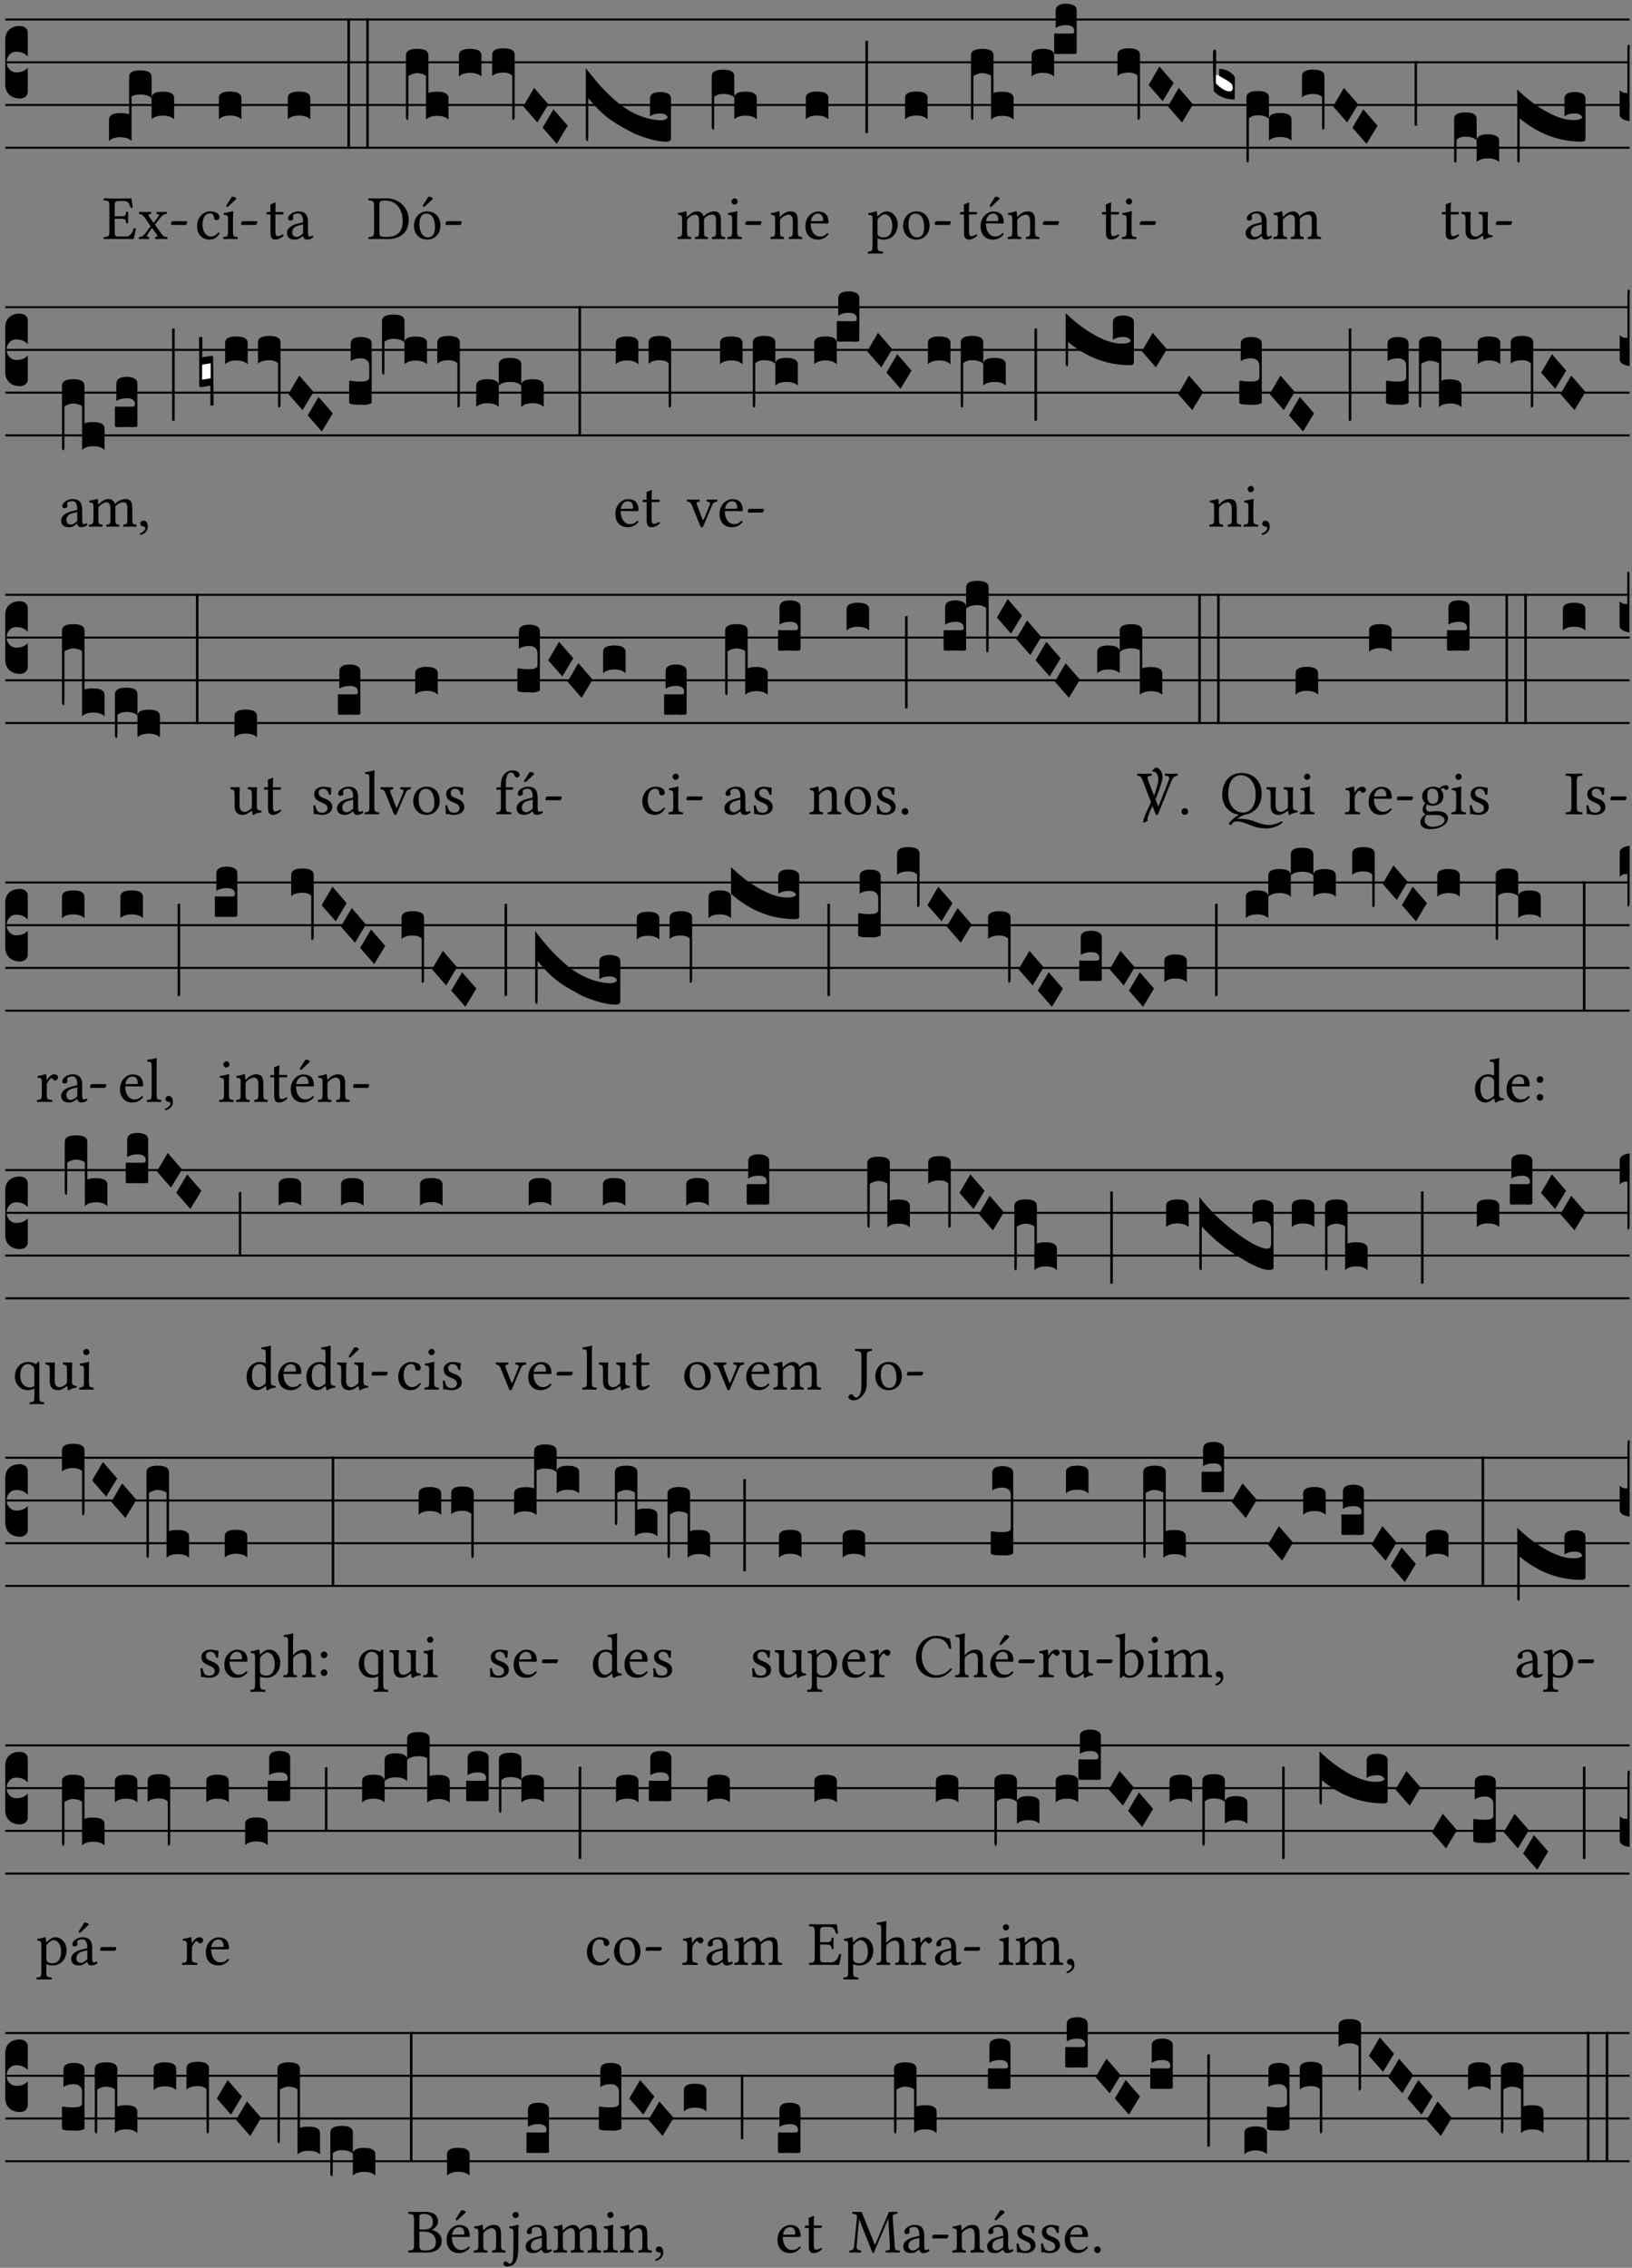 <?xml version="1.0" encoding="UTF-8" standalone="no"?>
<!DOCTYPE svg PUBLIC "-//W3C//DTD SVG 1.1//EN" "http://www.w3.org/Graphics/SVG/1.1/DTD/svg11.dtd">
<svg xmlns="http://www.w3.org/2000/svg" xmlns:xlink="http://www.w3.org/1999/xlink" version="1.1" width="311pt" height="432pt" viewBox="0 0 311 432">
<rect x="0" y="0" width="311" height="432" fill="#808080" stroke="none"/>
<g enable-background="new">
<clipPath id="cp0">
<path transform="matrix(1,0,0,-1,-71,5598)" d="M 0 0 L 453.543 0 L 453.543 5669.291 L 0 5669.291 Z "/>
</clipPath>
<g clip-path="url(#cp0)">
<path transform="matrix(1,0,0,-1,1,3.719)" stroke-width=".388" stroke-linecap="butt" stroke-miterlimit="10" stroke-linejoin="miter" fill="none" stroke="#000000" d="M 0 0 L 309.543 0 "/>
<path transform="matrix(1,0,0,-1,1,11.86)" stroke-width=".388" stroke-linecap="butt" stroke-miterlimit="10" stroke-linejoin="miter" fill="none" stroke="#000000" d="M 0 0 L 309.543 0 "/>
<path transform="matrix(1,0,0,-1,1,20)" stroke-width=".388" stroke-linecap="butt" stroke-miterlimit="10" stroke-linejoin="miter" fill="none" stroke="#000000" d="M 0 0 L 309.543 0 "/>
<path transform="matrix(1,0,0,-1,1,28.141)" stroke-width=".388" stroke-linecap="butt" stroke-miterlimit="10" stroke-linejoin="miter" fill="none" stroke="#000000" d="M 0 0 L 309.543 0 "/>
<symbol id="font_1_d">
<path d="M 0 .106 L 0 .432 C 0 .465 .01 .491 .029 .508 C .048 .526 .075 .535 .108 .535 C .127 .534 .141 .529 .151 .52 C .161 .511 .166 .5 .166 .486 L .166 .31 L .156 .319 C .137 .336 .112 .345 .082 .345 C .054 .345 .033 .332 .019 .306 C .013 .295 .01 .282 .01 .268 C .01 .255 .013 .242 .02 .23 C .027 .219 .035 .21 .046 .203 C .057 .196 .069 .193 .082 .193 C .113 .193 .137 .201 .156 .217 L .166 .227 L .166 .05 C .166 .039 .163 .03 .157 .023 C .152 .015 .145 .009 .136 .006 C .127 .002 .118 0 .108 0 C .075 .001 .048 .01 .029 .029 C .01 .047 0 .073 0 .106 Z "/>
</symbol>
<use xlink:href="#font_1_d" transform="matrix(25.843,0,0,-25.843,1,18.772)"/>
<symbol id="font_2_26">
<path d="M .269 .363 L .178 .363 L .178 .543 C .178 .587 .19 .607 .244 .607 L .319 .607 C .394 .607 .41 .567 .432 .498 C .444 .496 .455 .498 .465 .503 C .46 .544 .445 .64 .443 .648 C .443 .65 .442 .651 .439 .651 C .422 .648 .414 .647 .39 .647 L .135 .647 C .104 .647 .046 .648 .006 .649 C 0 .643 0 .622 .006 .616 C .076 .613 .093 .608 .093 .525 L .093 .124 C .093 .041 .076 .036 .006 .033 C 0 .027 0 .006 .006 0 C .043 .001 .103 .002 .136 .002 L .351 .002 C .399 .002 .479 0 .479 0 C .493 .05 .508 .116 .516 .167 C .505 .172 .494 .175 .481 .172 C .461 .1 .426 .041 .35 .041 L .234 .041 C .192 .041 .178 .057 .178 .104 L .178 .325 L .269 .325 C .354 .325 .357 .302 .36 .257 C .366 .251 .387 .251 .393 .257 C .392 .283 .391 .31 .391 .345 C .391 .373 .392 .407 .393 .431 C .387 .437 .366 .437 .36 .431 C .357 .376 .354 .363 .269 .363 Z "/>
</symbol>
<symbol id="font_2_59">
<path d="M .167 .36 C .144 .393 .151 .395 .196 .4 C .202 .406 .202 .427 .196 .433 C .169 .432 .125 .431 .095 .431 C .065 .431 .035 .432 .009 .433 C .003 .427 .003 .406 .009 .4 C .043 .397 .071 .38 .099 .339 L .186 .212 C .19 .204 .19 .201 .187 .197 L .103 .089 C .063 .038 .041 .035 .006 .033 C 0 .027 0 .006 .006 0 C .026 .001 .048 .002 .078 .002 C .108 .002 .136 .001 .162 0 C .168 .006 .168 .027 .162 .033 C .126 .036 .117 .04 .14 .073 L .203 .164 C .211 .175 .214 .174 .221 .166 L .279 .086 C .313 .038 .297 .036 .266 .033 C .26 .027 .26 .006 .266 0 C .296 .001 .329 .002 .365 .002 C .403 .002 .43 .001 .454 0 C .46 .006 .46 .027 .454 .033 C .408 .036 .394 .039 .354 .096 L .264 .223 C .259 .228 .259 .232 .264 .238 L .348 .345 C .385 .392 .408 .397 .445 .4 C .451 .406 .451 .427 .445 .433 C .425 .432 .402 .431 .372 .431 C .342 .431 .314 .432 .288 .433 C .282 .427 .282 .406 .288 .4 C .324 .396 .336 .392 .312 .359 L .247 .268 C .239 .258 .235 .258 .228 .27 L .167 .36 Z "/>
</symbol>
<symbol id="font_2_e">
<path d="M .231 0 C .244 0 .258 .028 .258 .04 C .258 .05 .254 .06 .244 .06 L .025 .06 C .013 .06 0 .037 0 .019 C 0 .009 .006 0 .015 0 L .231 0 Z "/>
</symbol>
<use xlink:href="#font_2_26" transform="matrix(11.955,0,0,-11.955,19.735,45.542)"/>
<use xlink:href="#font_2_59" transform="matrix(11.955,0,0,-11.955,26.43,45.542)"/>
<use xlink:href="#font_2_e" transform="matrix(11.955,0,0,-11.955,32.587,42.852)"/>
<symbol id="font_1_523">
<path d="M 0 .158 C 0 .19 .028 .206 .084 .206 C .114 .206 .135 .203 .148 .196 L .148 .473 C .148 .505 .175 .521 .23 .521 C .286 .521 .314 .505 .314 .473 L .314 .317 C .314 .348 .341 .364 .396 .364 C .452 .364 .48 .348 .48 .317 L .48 .16 C .462 .178 .434 .187 .397 .187 C .36 .187 .332 .178 .314 .16 L .314 .316 C .296 .334 .268 .343 .231 .343 C .204 .343 .183 .338 .166 .329 L .166 0 C .163 .003 .16 .005 .157 .008 C .154 .01 .151 .012 .148 .014 C .145 .015 .141 .017 .137 .019 C .134 .02 .13 .022 .126 .023 C .122 .024 .118 .024 .113 .025 C .108 .026 .103 .026 .098 .027 C .093 .028 .088 .028 .083 .028 C .046 .028 .018 .019 0 0 L 0 .158 Z "/>
</symbol>
<use xlink:href="#font_1_523" transform="matrix(25.843,0,0,-25.843,20.776,26.862)"/>
<symbol id="font_2_44">
<path d="M .361 .101 C .357 .11 .349 .114 .34 .115 C .306 .071 .263 .049 .22 .049 C .147 .049 .086 .123 .086 .24 C .086 .35 .134 .416 .2 .416 C .259 .416 .267 .381 .271 .346 C .274 .319 .288 .31 .309 .31 C .33 .31 .358 .323 .358 .354 C .358 .409 .301 .449 .205 .449 C .106 .449 0 .36 0 .218 C 0 .089 .072 0 .198 0 C .258 0 .311 .019 .361 .101 Z "/>
</symbol>
<symbol id="font_2_ad">
<path d="M .139 .673 L .063 .554 C .055 .541 .052 .537 .052 .526 C .052 .519 .059 .513 .066 .513 C .073 .513 .081 .517 .096 .532 L .211 .641 L .208 .652 C .185 .674 .159 .675 .153 .675 C .148 .675 .142 .674 .139 .673 M .157 .124 L .157 .323 C .157 .373 .161 .437 .161 .437 C .161 .441 .156 .444 .148 .444 C .119 .433 .08 .424 .011 .415 C .009 .409 .011 .393 .013 .387 C .067 .381 .078 .376 .078 .319 L .078 .124 C .078 .041 .067 .038 .006 .033 C 0 .027 0 .006 .006 0 C .039 .001 .078 .002 .118 .002 C .158 .002 .196 .001 .229 0 C .235 .006 .235 .027 .229 .033 C .168 .037 .157 .041 .157 .124 Z "/>
</symbol>
<use xlink:href="#font_2_44" transform="matrix(11.955,0,0,-11.955,37.558,45.638)"/>
<use xlink:href="#font_2_ad" transform="matrix(11.955,0,0,-11.955,42.52,45.542)"/>
<use xlink:href="#font_2_e" transform="matrix(11.955,0,0,-11.955,45.951,42.852)"/>
<symbol id="font_1_40">
<path d="M .082 .205 C .101 .205 .116 .203 .128 .2 C .141 .197 .15 .191 .156 .184 C .163 .177 .166 .169 .166 .158 L .166 0 C .148 .019 .12 .028 .083 .028 C .046 .028 .018 .019 0 0 L 0 .158 C 0 .189 .027 .205 .082 .205 Z "/>
</symbol>
<use xlink:href="#font_1_40" transform="matrix(25.843,0,0,-25.843,41.707,22.739)"/>
<symbol id="font_2_55">
<path d="M .018 .439 C .004 .439 0 .427 0 .419 L 0 .406 C 0 .401 .001 .4 .005 .4 L .064 .4 L .064 .099 C .064 .028 .095 0 .141 0 C .187 0 .237 .022 .276 .066 C .274 .076 .268 .082 .258 .083 C .232 .063 .202 .055 .176 .055 C .149 .055 .143 .085 .143 .147 L .143 .4 L .247 .4 C .257 .4 .271 .404 .271 .413 L .271 .433 C .271 .437 .268 .439 .263 .439 L .143 .439 L .143 .478 C .143 .543 .147 .583 .147 .583 C .147 .589 .144 .591 .139 .591 C .134 .591 .126 .587 .117 .582 C .105 .576 .095 .572 .083 .568 C .071 .565 .061 .561 .061 .555 C .061 .543 .064 .55 .064 .439 L .018 .439 Z "/>
</symbol>
<symbol id="font_2_42">
<path d="M .257 .243 L .257 .111 C .257 .098 .251 .091 .243 .085 C .217 .064 .183 .041 .155 .041 C .105 .041 .083 .081 .083 .112 C .083 .157 .104 .203 .178 .222 L .257 .243 M .257 .058 C .263 .027 .273 0 .324 0 C .362 0 .398 .017 .419 .037 C .417 .049 .413 .057 .402 .064 C .394 .057 .377 .048 .365 .048 C .336 .048 .335 .087 .335 .133 L .335 .28 C .335 .422 .257 .449 .184 .449 C .102 .449 .019 .395 .019 .338 C .019 .314 .031 .302 .054 .302 C .083 .302 .101 .323 .101 .336 C .101 .343 .1 .35 .098 .354 C .097 .357 .096 .363 .096 .374 C .096 .405 .138 .416 .176 .416 C .21 .416 .257 .399 .257 .286 C .257 .279 .254 .275 .251 .274 L .165 .253 C .069 .229 0 .176 0 .108 C 0 .026 .056 0 .126 0 C .16 0 .191 .008 .235 .042 L .255 .058 L .257 .058 Z "/>
</symbol>
<use xlink:href="#font_2_55" transform="matrix(11.955,0,0,-11.955,50.778,45.638)"/>
<use xlink:href="#font_2_42" transform="matrix(11.955,0,0,-11.955,54.687,45.638)"/>
<symbol id="font_1_26">
<path d="M 0 .96 L .019 .96 L .019 0 L 0 0 L 0 .96 Z "/>
</symbol>
<use xlink:href="#font_1_40" transform="matrix(25.843,0,0,-25.843,54.843,22.739)"/>
<use xlink:href="#font_1_26" transform="matrix(25.843,0,0,-25.843,66.201,28.309)"/>
<use xlink:href="#font_1_26" transform="matrix(25.843,0,0,-25.843,69.793,28.309)"/>
<symbol id="font_2_25">
<path d="M .178 .086 L .178 .566 C .178 .601 .213 .615 .262 .615 C .478 .615 .549 .44 .549 .286 C .549 .084 .428 .034 .287 .034 C .189 .034 .178 .054 .178 .086 M .135 .647 C .099 .647 .046 .648 .006 .649 C 0 .643 0 .622 .006 .616 C .076 .613 .093 .608 .093 .525 L .093 .124 C .093 .041 .076 .036 .006 .033 C 0 .027 0 .006 .006 0 C .045 .001 .098 .002 .136 .002 C .173 .002 .215 0 .318 0 C .459 0 .645 .064 .645 .31 C .645 .496 .492 .649 .3 .649 C .229 .649 .174 .647 .135 .647 Z "/>
</symbol>
<symbol id="font_2_b3">
<path d="M .229 .681 L .153 .562 C .145 .549 .142 .545 .142 .534 C .142 .527 .149 .521 .156 .521 C .163 .521 .171 .525 .186 .54 L .301 .649 L .298 .66 C .275 .682 .249 .683 .243 .683 C .238 .683 .232 .682 .229 .681 M 0 .215 C 0 .113 .068 0 .21 0 C .274 0 .322 .022 .356 .056 C .401 .099 .422 .162 .422 .224 C .422 .328 .365 .449 .212 .449 C .146 .449 .091 .422 .055 .379 C .019 .336 0 .278 0 .215 M .197 .414 C .283 .414 .336 .336 .336 .192 C .336 .066 .271 .035 .224 .035 C .12 .035 .086 .161 .086 .238 C .086 .325 .107 .414 .197 .414 Z "/>
</symbol>
<use xlink:href="#font_2_25" transform="matrix(11.955,0,0,-11.955,70.171,45.542)"/>
<use xlink:href="#font_2_b3" transform="matrix(11.955,0,0,-11.955,78.887,45.638)"/>
<use xlink:href="#font_2_e" transform="matrix(11.955,0,0,-11.955,84.9,42.852)"/>
<symbol id="font_1_1b4">
<path d="M 0 .021 L 0 .476 C 0 .508 .028 .524 .084 .524 C .139 .524 .166 .508 .166 .476 L .166 .198 C .179 .205 .2 .208 .23 .208 C .286 .208 .314 .192 .314 .16 L .314 .002 C .296 .021 .268 .03 .231 .03 C .194 .03 .166 .021 .148 .002 L .148 .325 C .144 .328 .14 .331 .135 .333 C .13 .335 .125 .337 .12 .339 C .115 .34 .109 .342 .102 .343 C .096 .344 .09 .344 .083 .345 C .071 .345 .058 .342 .045 .337 C .032 .332 .023 .327 .018 .323 L .018 .047 C .018 .035 .018 .026 .017 .02 C .017 .014 .017 .01 .016 .007 C .016 .004 .016 .002 .015 .001 C .014 0 .013 0 .011 0 C .008 .001 .006 .002 .004 .004 C .003 .005 .002 .008 .001 .011 C 0 .014 0 .017 0 .021 Z "/>
</symbol>
<symbol id="font_1_f3">
<path d="M 0 .48 C 0 .496 .007 .508 .02 .516 C .034 .524 .055 .528 .083 .528 C .138 .528 .166 .512 .166 .48 L .166 .021 C .166 .009 .162 .002 .155 0 C .153 0 .152 0 .151 .001 C .15 .002 .15 .004 .149 .007 C .149 .01 .149 .014 .148 .02 C .148 .026 .148 .035 .148 .047 L .148 .327 C .131 .342 .11 .349 .083 .349 C .045 .349 .017 .34 0 .323 L 0 .48 Z "/>
</symbol>
<symbol id="font_1_1a">
<path d="M 0 .119 L .08 .255 L .185 .134 L .104 0 L 0 .119 Z "/>
</symbol>
<symbol id="font_1_749">
<path d="M .553 .158 C .58 .158 .597 .166 .604 .181 C .6 .189 .593 .196 .584 .201 C .575 .206 .564 .208 .551 .208 C .519 .208 .493 .201 .473 .188 L .473 .317 C .473 .35 .499 .366 .551 .366 C .572 .366 .59 .362 .605 .355 C .62 .347 .628 .334 .628 .317 L .628 .02 C .628 .015 .625 .011 .619 .007 C .614 .002 .606 0 .597 0 C .555 0 .509 .008 .46 .023 C .411 .038 .375 .051 .351 .063 C .327 .075 .298 .091 .264 .11 C .208 .141 .161 .174 .124 .208 C .087 .241 .052 .279 .018 .322 L .018 .051 C .018 .039 .018 .03 .017 .024 C .017 .018 .017 .014 .016 .011 C .016 .008 .016 .006 .015 .005 C .014 .004 .013 .004 .011 .004 C .008 .005 .005 .007 .003 .011 C .001 .014 0 .019 0 .025 L 0 .542 C .031 .501 .061 .465 .089 .432 C .117 .399 .149 .366 .186 .332 C .223 .297 .259 .268 .294 .245 C .329 .222 .368 .202 .411 .186 C .454 .17 .498 .161 .541 .158 L .553 .158 Z "/>
</symbol>
<use xlink:href="#font_1_1b4" transform="matrix(25.843,0,0,-25.843,77.352,22.843)"/>
<use xlink:href="#font_1_40" transform="matrix(25.843,0,0,-25.843,87.457,14.599)"/>
<use xlink:href="#font_1_f3" transform="matrix(25.843,0,0,-25.843,93.788,22.843)"/>
<use xlink:href="#font_1_1a" transform="matrix(25.843,0,0,-25.843,99.718,23.334)"/>
<use xlink:href="#font_1_1a" transform="matrix(25.843,0,0,-25.843,103.405,27.405)"/>
<use xlink:href="#font_1_749" transform="matrix(25.843,0,0,-25.843,111.639,26.991)"/>
<symbol id="font_2_4e">
<path d="M .15 .36 C .148 .389 .146 .425 .142 .436 C .139 .44 .138 .444 .13 .444 C .102 .433 .076 .424 .007 .415 C .005 .409 .007 .393 .009 .387 C .063 .382 .074 .377 .074 .319 L .074 .124 C .074 .042 .061 .037 .006 .033 C 0 .027 0 .006 .006 0 C .036 .001 .074 .002 .114 .002 C .154 .002 .184 .001 .214 0 C .22 .006 .22 .027 .214 .033 C .164 .038 .153 .042 .153 .124 L .153 .288 C .153 .309 .162 .321 .17 .33 C .209 .368 .247 .389 .278 .389 C .316 .389 .344 .365 .344 .298 L .344 .124 C .344 .042 .336 .037 .282 .033 C .277 .027 .277 .006 .282 0 C .307 .001 .344 .002 .384 .002 C .424 .002 .457 .001 .482 0 C .487 .006 .487 .027 .482 .033 C .432 .037 .423 .042 .423 .124 L .423 .283 C .423 .297 .423 .311 .422 .323 C .47 .376 .515 .389 .554 .389 C .592 .389 .614 .367 .614 .3 L .614 .124 C .614 .042 .604 .037 .552 .033 C .547 .027 .547 .006 .552 0 C .577 .001 .614 .002 .654 .002 C .694 .002 .729 .001 .757 0 C .762 .006 .762 .027 .757 .033 C .702 .037 .693 .042 .693 .124 L .693 .282 C .693 .371 .678 .441 .59 .441 C .538 .441 .477 .422 .425 .367 C .422 .364 .416 .359 .414 .367 C .404 .408 .366 .441 .314 .441 C .256 .441 .203 .406 .162 .36 C .157 .354 .15 .348 .15 .36 Z "/>
</symbol>
<symbol id="font_2_4a">
<path d="M .066 .601 C .066 .575 .09 .549 .114 .549 C .142 .549 .166 .575 .166 .597 C .166 .621 .145 .649 .118 .649 C .094 .649 .066 .625 .066 .601 M .157 .124 L .157 .323 C .157 .373 .161 .437 .161 .437 C .161 .441 .156 .444 .148 .444 C .119 .433 .08 .424 .011 .415 C .009 .409 .011 .393 .013 .387 C .067 .381 .078 .376 .078 .319 L .078 .124 C .078 .041 .067 .038 .006 .033 C 0 .027 0 .006 .006 0 C .039 .001 .078 .002 .118 .002 C .158 .002 .196 .001 .229 0 C .235 .006 .235 .027 .229 .033 C .168 .037 .157 .041 .157 .124 Z "/>
</symbol>
<use xlink:href="#font_2_4e" transform="matrix(11.955,0,0,-11.955,129.102,45.542)"/>
<use xlink:href="#font_2_4a" transform="matrix(11.955,0,0,-11.955,138.595,45.542)"/>
<use xlink:href="#font_2_e" transform="matrix(11.955,0,0,-11.955,142.026,42.852)"/>
<symbol id="font_1_1ae">
<path d="M 0 .021 L 0 .395 C 0 .427 .028 .443 .084 .443 C .112 .443 .133 .439 .146 .431 C .159 .423 .166 .411 .166 .395 L .166 .241 C .17 .268 .197 .281 .248 .281 C .304 .281 .332 .265 .332 .234 L .332 .077 C .314 .095 .286 .104 .249 .104 C .212 .104 .184 .095 .166 .077 L .166 .238 C .149 .255 .121 .264 .083 .264 C .056 .264 .035 .257 .018 .242 L .018 .047 C .018 .035 .018 .026 .017 .02 C .017 .014 .017 .01 .016 .007 C .016 .004 .016 .002 .015 .001 C .014 0 .013 0 .011 0 C .008 .001 .005 .003 .003 .007 C .001 .01 0 .015 0 .021 Z "/>
</symbol>
<use xlink:href="#font_1_1ae" transform="matrix(25.843,0,0,-25.843,135.637,24.716)"/>
<symbol id="font_2_4f">
<path d="M .164 .36 C .157 .353 .152 .35 .152 .36 C .151 .387 .148 .425 .144 .436 C .141 .44 .14 .444 .132 .444 C .104 .433 .078 .424 .009 .415 C .007 .409 .009 .393 .011 .387 C .065 .382 .076 .377 .076 .319 L .076 .124 C .076 .042 .066 .038 .006 .033 C 0 .027 0 .006 .006 0 C .036 .001 .076 .002 .116 .002 C .156 .002 .186 .001 .216 0 C .222 .006 .222 .027 .216 .033 C .165 .038 .155 .042 .155 .124 L .155 .288 C .155 .309 .164 .321 .172 .33 C .21 .367 .255 .389 .294 .389 C .314 .389 .335 .376 .347 .353 C .357 .333 .359 .306 .359 .276 L .359 .124 C .359 .042 .349 .038 .297 .033 C .292 .027 .292 .006 .297 0 C .327 .001 .359 .002 .399 .002 C .439 .002 .475 .001 .505 0 C .51 .006 .51 .027 .505 .033 C .449 .038 .438 .042 .438 .124 L .438 .273 C .438 .328 .434 .376 .411 .407 C .394 .429 .363 .441 .328 .441 C .279 .441 .223 .428 .164 .36 Z "/>
</symbol>
<symbol id="font_2_46">
<path d="M .087 .292 C .106 .405 .176 .414 .2 .414 C .238 .414 .283 .393 .283 .309 C .283 .3 .279 .295 .268 .295 L .087 .292 M .349 .103 C .312 .065 .283 .049 .225 .049 C .189 .049 .147 .07 .116 .121 C .096 .154 .084 .2 .084 .258 L .35 .256 C .362 .256 .369 .262 .369 .273 C .369 .357 .339 .447 .2 .447 C .113 .447 0 .364 0 .212 C 0 .156 .014 .102 .047 .064 C .081 .024 .128 0 .2 0 C .276 0 .33 .035 .37 .087 C .367 .097 .361 .102 .349 .103 Z "/>
</symbol>
<use xlink:href="#font_2_4f" transform="matrix(11.955,0,0,-11.955,146.793,45.542)"/>
<use xlink:href="#font_2_46" transform="matrix(11.955,0,0,-11.955,153.476,45.638)"/>
<symbol id="font_1_34">
<path d="M .019 .682 L .019 .003 C .009 .002 .003 .001 0 0 L 0 .679 C .003 .681 .01 .682 .019 .682 Z "/>
</symbol>
<use xlink:href="#font_1_40" transform="matrix(25.843,0,0,-25.843,153.56,22.739)"/>
<use xlink:href="#font_1_34" transform="matrix(25.843,0,0,-25.843,164.918,25.388)"/>
<symbol id="font_2_51">
<path d="M .173 .565 C .199 .597 .244 .627 .274 .627 C .338 .627 .393 .555 .393 .442 C .393 .36 .364 .258 .252 .258 C .234 .258 .199 .263 .181 .279 C .16 .297 .157 .302 .157 .339 L .157 .521 C .157 .542 .161 .55 .173 .565 M .154 .602 C .152 .632 .15 .657 .146 .668 C .143 .672 .142 .676 .134 .676 C .106 .665 .08 .656 .011 .647 C .009 .641 .011 .625 .013 .619 C .067 .614 .078 .609 .078 .551 L .078 .124 C .078 .041 .067 .036 .006 .033 C 0 .027 0 .006 .006 0 C .041 .001 .078 .002 .118 .002 C .158 .002 .206 .001 .239 0 C .245 .006 .245 .027 .239 .033 C .168 .037 .157 .041 .157 .124 L .157 .232 C .157 .245 .16 .243 .171 .239 C .195 .229 .226 .224 .258 .224 C .314 .224 .364 .241 .405 .28 C .452 .326 .479 .388 .479 .469 C .479 .575 .404 .673 .302 .673 C .255 .673 .204 .642 .165 .598 C .159 .591 .154 .592 .154 .602 Z "/>
</symbol>
<symbol id="font_2_50">
<path d="M 0 .215 C 0 .113 .068 0 .21 0 C .274 0 .322 .022 .356 .056 C .401 .099 .422 .162 .422 .224 C .422 .328 .365 .449 .212 .449 C .146 .449 .091 .422 .055 .379 C .019 .336 0 .278 0 .215 M .197 .414 C .283 .414 .336 .336 .336 .192 C .336 .066 .271 .035 .224 .035 C .12 .035 .086 .161 .086 .238 C .086 .325 .107 .414 .197 .414 Z "/>
</symbol>
<use xlink:href="#font_2_51" transform="matrix(11.955,0,0,-11.955,165.344,48.316)"/>
<use xlink:href="#font_2_50" transform="matrix(11.955,0,0,-11.955,172.099,45.638)"/>
<use xlink:href="#font_2_e" transform="matrix(11.955,0,0,-11.955,178.112,42.852)"/>
<use xlink:href="#font_1_40" transform="matrix(25.843,0,0,-25.843,172.477,22.739)"/>
<symbol id="font_2_a9">
<path d="M .233 .681 L .157 .562 C .149 .549 .146 .545 .146 .534 C .146 .527 .153 .521 .16 .521 C .167 .521 .175 .525 .19 .54 L .305 .649 L .302 .66 C .279 .682 .253 .683 .247 .683 C .242 .683 .236 .682 .233 .681 M .087 .292 C .106 .405 .176 .414 .2 .414 C .238 .414 .283 .393 .283 .309 C .283 .3 .279 .295 .268 .295 L .087 .292 M .349 .103 C .312 .065 .283 .049 .225 .049 C .189 .049 .147 .07 .116 .121 C .096 .154 .084 .2 .084 .258 L .35 .256 C .362 .256 .369 .262 .369 .273 C .369 .357 .339 .447 .2 .447 C .113 .447 0 .364 0 .212 C 0 .156 .014 .102 .047 .064 C .081 .024 .128 0 .2 0 C .276 0 .33 .035 .37 .087 C .367 .097 .361 .102 .349 .103 Z "/>
</symbol>
<use xlink:href="#font_2_55" transform="matrix(11.955,0,0,-11.955,182.94,45.638)"/>
<use xlink:href="#font_2_a9" transform="matrix(11.955,0,0,-11.955,186.861,45.638)"/>
<use xlink:href="#font_2_4f" transform="matrix(11.955,0,0,-11.955,192.002,45.542)"/>
<use xlink:href="#font_2_e" transform="matrix(11.955,0,0,-11.955,198.721,42.852)"/>
<symbol id="font_1_104">
<path d="M .131 0 C .126 0 .118 0 .107 .001 C .096 .001 .087 .001 .078 .001 C .07 .001 .06 .001 .049 .001 C .038 0 .031 0 .028 0 C .016 0 .008 .001 .005 .002 C .002 .003 0 .005 0 .009 L 0 .143 C 0 .149 .002 .152 .006 .152 L .01 .152 C .015 .151 .036 .151 .075 .151 L .109 .151 C .12 .151 .128 .151 .132 .151 C .137 .152 .14 .153 .143 .155 C .146 .158 .148 .162 .148 .168 C .148 .198 .128 .213 .089 .213 C .057 .213 .031 .206 .011 .192 L .011 .321 C .011 .354 .037 .371 .089 .371 C .11 .371 .128 .367 .143 .359 C .158 .352 .166 .339 .166 .321 L .166 .01 C .166 .008 .165 .006 .164 .005 C .163 .004 .161 .003 .158 .002 C .155 .001 .151 .001 .146 .001 C .142 0 .137 0 .131 0 Z "/>
</symbol>
<use xlink:href="#font_1_1b4" transform="matrix(25.843,0,0,-25.843,185.033,22.843)"/>
<use xlink:href="#font_1_40" transform="matrix(25.843,0,0,-25.843,196.585,14.599)"/>
<use xlink:href="#font_1_104" transform="matrix(25.843,0,0,-25.843,200.89,10.297)"/>
<use xlink:href="#font_2_55" transform="matrix(11.955,0,0,-11.955,209.995,45.638)"/>
<use xlink:href="#font_2_4a" transform="matrix(11.955,0,0,-11.955,213.761,45.542)"/>
<use xlink:href="#font_2_e" transform="matrix(11.955,0,0,-11.955,217.192,42.852)"/>
<use xlink:href="#font_1_f3" transform="matrix(25.843,0,0,-25.843,212.949,22.843)"/>
<use xlink:href="#font_1_1a" transform="matrix(25.843,0,0,-25.843,218.878,19.264)"/>
<use xlink:href="#font_1_1a" transform="matrix(25.843,0,0,-25.843,222.566,23.334)"/>
<use xlink:href="#font_2_42" transform="matrix(11.955,0,0,-11.955,237.373,45.638)"/>
<use xlink:href="#font_2_4e" transform="matrix(11.955,0,0,-11.955,242.646,45.542)"/>
<symbol id="font_1_3a">
<path d="M 0 .065 L 0 .128 L .027 .124 L .076 .097 C .102 .082 .119 .07 .126 .061 C .133 .052 .137 .04 .137 .025 C .137 .008 .129 0 .112 0 C .101 0 .087 .005 .068 .016 C .049 .027 .033 .038 .02 .049 L 0 .065 Z "/>
</symbol>
<use xlink:href="#font_1_3a" transform="matrix(25.843,0,0,-25.843,231.535,17.532)" fill="#ffffff"/>
<symbol id="font_1_39">
<path d="M .046 .226 C .058 .226 .07 .224 .082 .221 C .094 .218 .105 .214 .114 .209 C .123 .204 .132 .198 .139 .192 C .146 .186 .152 .18 .156 .173 C .16 .166 .162 .16 .162 .155 L .16 0 C .096 0 .045 .02 .006 .061 C .002 .16 0 .225 0 .255 L 0 .341 C 0 .359 .004 .368 .013 .368 C .02 .368 .024 .359 .024 .342 L .021 .12 C .057 .08 .091 .06 .123 .06 C .138 .06 .146 .068 .146 .084 C .146 .097 .143 .108 .136 .116 C .129 .124 .114 .135 .09 .149 L .046 .174 L .046 .226 Z "/>
</symbol>
<symbol id="font_1_1b3">
<path d="M 0 .021 L 0 .48 C 0 .512 .028 .528 .084 .528 C .112 .528 .133 .524 .146 .516 C .159 .508 .166 .496 .166 .48 L .166 .326 C .17 .353 .197 .366 .248 .366 C .304 .366 .332 .35 .332 .319 L .332 .162 C .314 .18 .286 .189 .249 .189 C .212 .189 .184 .18 .166 .162 L .166 .323 C .149 .34 .121 .349 .083 .349 C .056 .349 .035 .342 .018 .327 L .018 .047 C .018 .035 .018 .026 .017 .02 C .017 .014 .017 .01 .016 .007 C .016 .004 .016 .002 .015 .001 C .014 0 .013 0 .011 0 C .008 .001 .006 .002 .004 .004 C .003 .005 .002 .008 .001 .011 C 0 .014 0 .017 0 .021 Z "/>
</symbol>
<symbol id="font_1_f2">
<path d="M 0 .395 C 0 .411 .007 .423 .02 .431 C .034 .439 .055 .443 .083 .443 C .138 .443 .166 .427 .166 .395 L .166 .021 C .166 .009 .162 .002 .155 0 C .153 0 .152 0 .151 .001 C .15 .002 .15 .004 .149 .007 C .149 .01 .149 .014 .148 .02 C .148 .026 .148 .035 .148 .047 L .148 .242 C .131 .257 .11 .264 .083 .264 C .045 .264 .017 .255 0 .238 L 0 .395 Z "/>
</symbol>
<symbol id="font_1_1c">
<path d="M 0 .477 L .018 .477 L .018 0 C .008 0 .002 .001 0 .004 L 0 .477 Z "/>
</symbol>
<use xlink:href="#font_1_39" transform="matrix(25.843,0,0,-25.843,231.147,18.953)"/>
<use xlink:href="#font_1_1b3" transform="matrix(25.843,0,0,-25.843,237.53,30.983)"/>
<use xlink:href="#font_1_f2" transform="matrix(25.843,0,0,-25.843,248.108,24.716)"/>
<use xlink:href="#font_1_1a" transform="matrix(25.843,0,0,-25.843,254.037,23.334)"/>
<use xlink:href="#font_1_1a" transform="matrix(25.843,0,0,-25.843,257.725,27.405)"/>
<use xlink:href="#font_1_1c" transform="matrix(25.843,0,0,-25.843,269.573,23.967)"/>
<symbol id="font_2_56">
<path d="M .197 .003 C .236 .003 .283 .023 .332 .063 C .337 .067 .346 .069 .347 .062 C .349 .036 .358 .003 .358 .003 C .366 0 .37 0 .377 .003 C .399 .021 .434 .036 .495 .043 C .501 .049 .501 .064 .495 .07 C .431 .075 .422 .094 .422 .143 L .422 .335 C .422 .365 .426 .438 .426 .438 C .426 .441 .423 .444 .418 .444 C .413 .443 .398 .442 .383 .442 C .351 .442 .315 .443 .281 .444 C .275 .438 .275 .417 .281 .411 C .33 .408 .343 .396 .343 .33 L .343 .137 C .343 .118 .341 .11 .327 .098 C .29 .066 .252 .05 .227 .05 C .197 .05 .147 .064 .147 .153 L .147 .335 C .147 .365 .151 .438 .151 .438 C .151 .441 .148 .444 .143 .444 C .138 .443 .123 .442 .108 .442 C .076 .442 .04 .443 .006 .444 C 0 .438 0 .417 .006 .411 C .054 .407 .068 .396 .068 .331 L .068 .139 C .068 .07 .098 .003 .197 .003 Z "/>
</symbol>
<use xlink:href="#font_2_55" transform="matrix(11.955,0,0,-11.955,274.743,45.638)"/>
<use xlink:href="#font_2_56" transform="matrix(11.955,0,0,-11.955,278.461,45.673)"/>
<use xlink:href="#font_2_e" transform="matrix(11.955,0,0,-11.955,285.048,42.852)"/>
<symbol id="font_1_1b8">
<path d="M 0 .021 L 0 .323 C 0 .355 .028 .371 .084 .371 C .112 .371 .133 .367 .146 .359 C .159 .351 .166 .339 .166 .323 L .166 .169 C .17 .196 .197 .209 .248 .209 C .304 .209 .332 .193 .332 .162 L .332 .005 C .314 .023 .286 .032 .249 .032 C .212 .032 .184 .023 .166 .005 L .166 .166 C .149 .183 .121 .192 .083 .192 C .056 .192 .035 .185 .018 .17 L .018 .047 C .018 .036 .018 .027 .017 .021 C .017 .015 .017 .01 .016 .007 C .016 .004 .016 .002 .015 .001 C .014 0 .013 0 .011 0 C .008 .001 .006 .002 .004 .004 C .003 .006 .002 .008 .001 .011 C 0 .014 0 .017 0 .021 Z "/>
</symbol>
<symbol id="font_1_75d">
<path d="M .426 .363 C .394 .363 .368 .356 .348 .342 L .348 .471 C .348 .504 .374 .521 .426 .521 C .447 .521 .465 .517 .48 .509 C .495 .502 .503 .489 .503 .471 L .503 .173 C .503 .161 .493 .155 .472 .155 C .307 .155 .155 .212 .018 .326 L .018 .047 C .018 .035 .018 .026 .017 .02 C .017 .014 .017 .01 .016 .007 C .016 .004 .016 .002 .015 .001 C .014 0 .013 0 .011 0 C .008 .001 .006 .002 .004 .004 C .003 .005 .002 .008 .001 .011 C 0 .014 0 .017 0 .021 L 0 .539 C .073 .468 .149 .411 .23 .368 C .3 .331 .362 .313 .416 .314 C .451 .314 .473 .321 .48 .334 C .471 .353 .453 .363 .426 .363 Z "/>
</symbol>
<symbol id="font_1_14">
<path d="M 0 .049 L 0 .228 C .006 .223 .011 .218 .016 .215 C .021 .212 .027 .21 .033 .209 C .04 .208 .048 .208 .057 .208 L .057 .535 C .057 .554 .06 .564 .065 .564 L .066 .564 C .072 .564 .075 .559 .075 .548 C .075 .543 .074 .537 .073 .53 L .073 0 C .024 .007 0 .024 0 .049 Z "/>
</symbol>
<use xlink:href="#font_1_1b8" transform="matrix(25.843,0,0,-25.843,277.106,30.997)"/>
<use xlink:href="#font_1_75d" transform="matrix(25.843,0,0,-25.843,289.138,30.983)"/>
<use xlink:href="#font_1_14" transform="matrix(25.843,0,0,-25.843,308.649,23.075)"/>
<path transform="matrix(1,0,0,-1,1,58.514)" stroke-width=".388" stroke-linecap="butt" stroke-miterlimit="10" stroke-linejoin="miter" fill="none" stroke="#000000" d="M 0 0 L 309.543 0 "/>
<path transform="matrix(1,0,0,-1,1,66.654)" stroke-width=".388" stroke-linecap="butt" stroke-miterlimit="10" stroke-linejoin="miter" fill="none" stroke="#000000" d="M 0 0 L 309.543 0 "/>
<path transform="matrix(1,0,0,-1,1,74.795)" stroke-width=".388" stroke-linecap="butt" stroke-miterlimit="10" stroke-linejoin="miter" fill="none" stroke="#000000" d="M 0 0 L 309.543 0 "/>
<path transform="matrix(1,0,0,-1,1,82.936)" stroke-width=".388" stroke-linecap="butt" stroke-miterlimit="10" stroke-linejoin="miter" fill="none" stroke="#000000" d="M 0 0 L 309.543 0 "/>
<use xlink:href="#font_1_d" transform="matrix(25.843,0,0,-25.843,1,73.568)"/>
<symbol id="font_2_d">
<path d="M .061 .228 C .03 .228 .008 .207 .008 .179 C .008 .147 .034 .138 .052 .135 C .071 .133 .088 .127 .088 .104 C .088 .083 .052 .037 0 .024 C 0 .014 .002 .007 .009 0 C .069 .011 .127 .059 .127 .129 C .127 .189 .101 .228 .061 .228 Z "/>
</symbol>
<use xlink:href="#font_2_42" transform="matrix(11.955,0,0,-11.955,11.653,100.432)"/>
<use xlink:href="#font_2_4e" transform="matrix(11.955,0,0,-11.955,16.926,100.336)"/>
<use xlink:href="#font_2_d" transform="matrix(11.955,0,0,-11.955,26.645,101.902)"/>
<use xlink:href="#font_1_1b4" transform="matrix(25.843,0,0,-25.843,11.809,85.778)"/>
<use xlink:href="#font_1_104" transform="matrix(25.843,0,0,-25.843,21.89,81.372)"/>
<use xlink:href="#font_1_34" transform="matrix(25.843,0,0,-25.843,32.797,80.184)"/>
<symbol id="font_1_3e">
<path d="M 0 0 L .001 .122 L .07 .133 L .07 .012 L 0 0 Z "/>
</symbol>
<use xlink:href="#font_1_3e" transform="matrix(25.843,0,0,-25.843,38.437,72.482)" fill="#ffffff"/>
<symbol id="font_1_3d">
<path d="M 0 .505 C .002 .506 .004 .506 .006 .506 C .008 .507 .011 .507 .014 .507 C .017 .507 .021 .506 .025 .505 L .025 .416 L .024 .357 L .054 .362 C .071 .365 .085 .367 .097 .367 C .101 .367 .103 .365 .104 .361 L .108 .006 C .105 .002 .101 0 .097 0 C .096 0 .092 .001 .083 .004 C .084 .005 .084 .038 .084 .103 L .084 .148 L .012 .136 C .007 .137 .003 .141 .002 .146 L .002 .277 L .001 .398 L 0 .484 L 0 .505 M .086 .313 L .024 .303 C .023 .303 .023 .266 .023 .192 L .086 .202 L .086 .313 Z "/>
</symbol>
<symbol id="font_1_105">
<path d="M 0 .016 L 0 .169 C 0 .175 .002 .178 .006 .178 L .01 .178 C .031 .174 .051 .172 .069 .172 C .073 .172 .077 .172 .081 .172 C .085 .172 .089 .172 .092 .172 C .096 .173 .099 .173 .102 .173 C .117 .173 .128 .176 .136 .181 C .144 .186 .148 .193 .148 .202 L .148 .289 C .148 .299 .146 .308 .142 .315 C .138 .323 .131 .33 .122 .335 C .113 .34 .102 .343 .089 .343 C .057 .343 .031 .336 .011 .322 L .011 .451 C .011 .484 .037 .5 .089 .5 C .11 .5 .128 .496 .143 .489 C .158 .482 .166 .469 .166 .451 L .166 .017 C .166 .013 .16 .009 .147 .006 C .135 .002 .122 0 .107 0 C .104 0 .099 0 .094 .001 C .089 .001 .082 .001 .074 .001 C .052 .001 .036 .002 .027 .003 C .009 .006 0 .011 0 .016 Z "/>
</symbol>
<symbol id="font_1_51e">
<path d="M 0 .158 C 0 .189 .027 .205 .082 .205 C .138 .205 .166 .189 .166 .158 L .166 0 C .148 .019 .12 .028 .083 .028 C .046 .028 .018 .019 0 0 L 0 .158 M .166 .315 C .166 .346 .193 .362 .248 .362 C .304 .362 .332 .346 .332 .315 L .332 .158 C .314 .176 .286 .185 .249 .185 C .212 .185 .184 .176 .166 .158 L .166 .315 M .332 .158 C .332 .189 .359 .205 .414 .205 C .47 .205 .498 .189 .498 .158 L .498 0 C .48 .019 .452 .028 .415 .028 C .378 .028 .35 .019 .332 0 L .332 .158 Z "/>
</symbol>
<use xlink:href="#font_1_3d" transform="matrix(25.843,0,0,-25.843,37.92,77.289)"/>
<use xlink:href="#font_1_40" transform="matrix(25.843,0,0,-25.843,42.907,69.393)"/>
<use xlink:href="#font_1_f3" transform="matrix(25.843,0,0,-25.843,49.161,77.637)"/>
<use xlink:href="#font_1_1a" transform="matrix(25.843,0,0,-25.843,54.963,78.129)"/>
<use xlink:href="#font_1_1a" transform="matrix(25.843,0,0,-25.843,58.635,82.199)"/>
<use xlink:href="#font_1_105" transform="matrix(25.843,0,0,-25.843,66.539,77.121)"/>
<use xlink:href="#font_1_1ae" transform="matrix(25.843,0,0,-25.843,72.795,71.371)"/>
<use xlink:href="#font_1_f3" transform="matrix(25.843,0,0,-25.843,83.341,77.637)"/>
<use xlink:href="#font_1_51e" transform="matrix(25.843,0,0,-25.843,90.755,77.534)"/>
<use xlink:href="#font_1_26" transform="matrix(25.843,0,0,-25.843,110.242,83.104)"/>
<use xlink:href="#font_2_46" transform="matrix(11.955,0,0,-11.955,117.265,100.432)"/>
<use xlink:href="#font_2_55" transform="matrix(11.955,0,0,-11.955,122.466,100.432)"/>
<use xlink:href="#font_1_40" transform="matrix(25.843,0,0,-25.843,117.35,69.393)"/>
<use xlink:href="#font_1_f3" transform="matrix(25.843,0,0,-25.843,123.604,77.637)"/>
<symbol id="font_2_57">
<path d="M .32 .41 C .374 .406 .379 .393 .358 .343 L .278 .147 C .261 .107 .256 .108 .241 .15 L .168 .343 C .151 .391 .146 .403 .2 .41 C .206 .416 .206 .437 .2 .443 C .167 .442 .132 .441 .099 .441 C .066 .441 .036 .442 .006 .443 C 0 .437 0 .416 .006 .41 C .059 .403 .066 .387 .086 .337 L .214 .021 C .22 .006 .226 0 .239 0 C .249 0 .255 .006 .263 .023 L .396 .336 C .415 .379 .426 .405 .482 .41 C .488 .416 .488 .437 .482 .443 C .462 .442 .438 .441 .412 .441 C .379 .441 .345 .442 .32 .443 C .314 .437 .314 .416 .32 .41 Z "/>
</symbol>
<use xlink:href="#font_2_57" transform="matrix(11.955,0,0,-11.955,130.892,100.455)"/>
<use xlink:href="#font_2_46" transform="matrix(11.955,0,0,-11.955,137.12,100.432)"/>
<use xlink:href="#font_2_e" transform="matrix(11.955,0,0,-11.955,142.5,97.646)"/>
<symbol id="font_1_744">
<path d="M .426 .217 C .394 .217 .368 .21 .348 .196 L .348 .325 C .348 .358 .374 .375 .426 .375 C .447 .375 .465 .371 .48 .363 C .495 .356 .503 .343 .503 .325 L .503 .027 C .503 .015 .493 .009 .472 .009 C .307 .009 .155 .066 .018 .18 L .018 .047 C .018 .035 .018 .026 .017 .02 C .017 .014 .017 .01 .016 .007 C .016 .004 .016 .002 .015 .001 C .014 0 .013 0 .011 0 C .008 .001 .005 .003 .003 .007 C .001 .01 0 .015 0 .021 L 0 .393 C .073 .322 .149 .265 .23 .222 C .3 .185 .362 .167 .416 .168 C .451 .168 .473 .175 .48 .188 C .471 .207 .453 .217 .426 .217 Z "/>
</symbol>
<use xlink:href="#font_1_40" transform="matrix(25.843,0,0,-25.843,137.205,69.393)"/>
<use xlink:href="#font_1_1b3" transform="matrix(25.843,0,0,-25.843,143.459,77.637)"/>
<use xlink:href="#font_1_40" transform="matrix(25.843,0,0,-25.843,155.166,69.393)"/>
<use xlink:href="#font_1_104" transform="matrix(25.843,0,0,-25.843,159.457,65.091)"/>
<use xlink:href="#font_1_1a" transform="matrix(25.843,0,0,-25.843,165.254,69.988)"/>
<use xlink:href="#font_1_1a" transform="matrix(25.843,0,0,-25.843,168.926,74.059)"/>
<use xlink:href="#font_1_40" transform="matrix(25.843,0,0,-25.843,176.83,69.393)"/>
<use xlink:href="#font_1_1b3" transform="matrix(25.843,0,0,-25.843,183.084,77.637)"/>
<use xlink:href="#font_1_34" transform="matrix(25.843,0,0,-25.843,197.128,80.184)"/>
<use xlink:href="#font_1_744" transform="matrix(25.843,0,0,-25.843,203.078,69.794)"/>
<use xlink:href="#font_1_1a" transform="matrix(25.843,0,0,-25.843,217.585,69.988)"/>
<use xlink:href="#font_1_1a" transform="matrix(25.843,0,0,-25.843,224.512,78.129)"/>
<use xlink:href="#font_2_4f" transform="matrix(11.955,0,0,-11.955,230.444,100.336)"/>
<use xlink:href="#font_2_4a" transform="matrix(11.955,0,0,-11.955,236.972,100.336)"/>
<use xlink:href="#font_2_d" transform="matrix(11.955,0,0,-11.955,240.439,101.902)"/>
<use xlink:href="#font_1_105" transform="matrix(25.843,0,0,-25.843,236.16,77.121)"/>
<use xlink:href="#font_1_1a" transform="matrix(25.843,0,0,-25.843,241.949,78.129)"/>
<use xlink:href="#font_1_1a" transform="matrix(25.843,0,0,-25.843,245.629,82.199)"/>
<use xlink:href="#font_1_34" transform="matrix(25.843,0,0,-25.843,257.027,80.184)"/>
<use xlink:href="#font_1_105" transform="matrix(25.843,0,0,-25.843,264.135,77.121)"/>
<use xlink:href="#font_1_1b4" transform="matrix(25.843,0,0,-25.843,270.391,77.637)"/>
<use xlink:href="#font_1_40" transform="matrix(25.843,0,0,-25.843,281.607,69.393)"/>
<use xlink:href="#font_1_f3" transform="matrix(25.843,0,0,-25.843,287.887,77.637)"/>
<use xlink:href="#font_1_1a" transform="matrix(25.843,0,0,-25.843,293.685,74.059)"/>
<use xlink:href="#font_1_1a" transform="matrix(25.843,0,0,-25.843,297.356,78.129)"/>
<use xlink:href="#font_1_14" transform="matrix(25.843,0,0,-25.843,308.657,69.729)"/>
<path transform="matrix(1,0,0,-1,1,113.308)" stroke-width=".388" stroke-linecap="butt" stroke-miterlimit="10" stroke-linejoin="miter" fill="none" stroke="#000000" d="M 0 0 L 309.543 0 "/>
<path transform="matrix(1,0,0,-1,1,121.449)" stroke-width=".388" stroke-linecap="butt" stroke-miterlimit="10" stroke-linejoin="miter" fill="none" stroke="#000000" d="M 0 0 L 309.543 0 "/>
<path transform="matrix(1,0,0,-1,1,129.59)" stroke-width=".388" stroke-linecap="butt" stroke-miterlimit="10" stroke-linejoin="miter" fill="none" stroke="#000000" d="M 0 0 L 309.543 0 "/>
<path transform="matrix(1,0,0,-1,1,137.73)" stroke-width=".388" stroke-linecap="butt" stroke-miterlimit="10" stroke-linejoin="miter" fill="none" stroke="#000000" d="M 0 0 L 309.543 0 "/>
<symbol id="font_1_1b0">
<path d="M 0 .103 L 0 .631 C 0 .663 .028 .679 .084 .679 C .139 .679 .166 .663 .166 .631 L .166 .196 C .179 .202 .2 .205 .23 .205 C .286 .205 .314 .189 .314 .157 L .314 0 C .296 .018 .268 .027 .231 .027 C .194 .027 .166 .018 .148 0 L .148 .48 C .144 .483 .14 .486 .135 .488 C .13 .49 .125 .492 .12 .494 C .115 .495 .109 .497 .102 .498 C .096 .499 .09 .499 .083 .5 C .071 .5 .058 .497 .045 .492 C .032 .487 .023 .482 .018 .478 L .018 .129 C .018 .118 .018 .109 .017 .103 C .017 .097 .017 .092 .016 .089 C .016 .086 .016 .084 .015 .083 C .014 .082 .013 .082 .011 .082 C .008 .083 .006 .084 .004 .086 C .003 .088 .002 .09 .001 .093 C 0 .096 0 .099 0 .103 Z "/>
</symbol>
<use xlink:href="#font_1_d" transform="matrix(25.843,0,0,-25.843,1,128.362)"/>
<use xlink:href="#font_1_1b0" transform="matrix(25.843,0,0,-25.843,11.809,136.438)"/>
<use xlink:href="#font_1_1b8" transform="matrix(25.843,0,0,-25.843,21.907,140.586)"/>
<use xlink:href="#font_1_26" transform="matrix(25.843,0,0,-25.843,37.34,137.898)"/>
<use xlink:href="#font_2_56" transform="matrix(11.955,0,0,-11.955,43.894,155.262)"/>
<use xlink:href="#font_2_55" transform="matrix(11.955,0,0,-11.955,50.302,155.226)"/>
<use xlink:href="#font_1_40" transform="matrix(25.843,0,0,-25.843,44.684,140.469)"/>
<symbol id="font_2_54">
<path d="M 0 .148 C .004 .099 .007 .052 .007 .01 C .017 .012 .027 .013 .032 .013 C .039 .013 .045 .013 .052 .011 C .079 .004 .106 0 .143 0 C .199 0 .302 .027 .302 .126 C .302 .194 .253 .234 .185 .259 C .124 .281 .085 .297 .085 .352 C .085 .393 .121 .416 .155 .416 C .177 .416 .235 .408 .248 .323 C .254 .317 .274 .318 .28 .324 C .283 .36 .285 .397 .286 .43 C .255 .435 .207 .449 .155 .449 C .081 .449 .014 .401 .014 .337 C .014 .264 .047 .233 .124 .201 C .207 .167 .226 .146 .226 .103 C .226 .054 .178 .033 .141 .033 C .102 .033 .08 .046 .07 .057 C .048 .08 .037 .124 .031 .149 C .025 .155 .006 .154 0 .148 Z "/>
</symbol>
<use xlink:href="#font_2_54" transform="matrix(11.955,0,0,-11.955,59.709,155.226)"/>
<use xlink:href="#font_2_42" transform="matrix(11.955,0,0,-11.955,64.228,155.226)"/>
<use xlink:href="#font_1_104" transform="matrix(25.843,0,0,-25.843,64.385,136.167)"/>
<symbol id="font_2_4d">
<path d="M .078 .124 C .078 .041 .067 .036 .006 .033 C 0 .027 0 .006 .006 0 C .041 .001 .078 .002 .118 .002 C .158 .002 .196 .001 .229 0 C .235 .006 .235 .027 .229 .033 C .168 .036 .157 .041 .157 .124 L .157 .585 C .157 .65 .161 .69 .161 .69 C .161 .697 .157 .7 .148 .7 C .123 .69 .048 .676 .008 .673 C .006 .665 .008 .649 .014 .643 C .072 .639 .078 .636 .078 .561 L .078 .124 Z "/>
</symbol>
<use xlink:href="#font_2_4d" transform="matrix(11.955,0,0,-11.955,69.464,155.131)"/>
<use xlink:href="#font_2_57" transform="matrix(11.955,0,0,-11.955,72.477,155.25)"/>
<use xlink:href="#font_2_50" transform="matrix(11.955,0,0,-11.955,78.753,155.226)"/>
<use xlink:href="#font_2_54" transform="matrix(11.955,0,0,-11.955,84.862,155.226)"/>
<use xlink:href="#font_1_40" transform="matrix(25.843,0,0,-25.843,79.131,132.329)"/>
<symbol id="font_2_47">
<path d="M .155 .124 L .155 .392 L .248 .392 C .257 .392 .271 .396 .271 .405 L .271 .425 C .271 .429 .268 .431 .263 .431 L .155 .431 L .155 .488 C .155 .642 .201 .666 .234 .666 C .264 .666 .28 .654 .294 .619 C .302 .601 .313 .587 .334 .587 C .351 .587 .375 .608 .375 .628 C .375 .645 .364 .663 .343 .679 C .317 .697 .291 .7 .253 .7 C .169 .7 .076 .627 .076 .471 L .076 .431 L .025 .431 C .007 .431 .002 .419 .002 .411 L .002 .398 C .002 .393 .003 .392 .007 .392 L .076 .392 L .076 .124 C .076 .041 .06 .037 .006 .033 C 0 .027 0 .006 .006 0 C .041 .001 .076 .002 .116 .002 C .156 .002 .204 .001 .239 0 C .245 .006 .245 .027 .239 .033 C .161 .037 .155 .041 .155 .124 Z "/>
</symbol>
<symbol id="font_2_a1">
<path d="M .208 .681 L .132 .562 C .124 .549 .121 .545 .121 .534 C .121 .527 .128 .521 .135 .521 C .142 .521 .15 .525 .165 .54 L .28 .649 L .277 .66 C .254 .682 .228 .683 .222 .683 C .217 .683 .211 .682 .208 .681 M .257 .243 L .257 .111 C .257 .098 .251 .091 .243 .085 C .217 .064 .183 .041 .155 .041 C .105 .041 .083 .081 .083 .112 C .083 .157 .104 .203 .178 .222 L .257 .243 M .257 .058 C .263 .027 .273 0 .324 0 C .362 0 .398 .017 .419 .037 C .417 .049 .413 .057 .402 .064 C .394 .057 .377 .048 .365 .048 C .336 .048 .335 .087 .335 .133 L .335 .28 C .335 .422 .257 .449 .184 .449 C .102 .449 .019 .395 .019 .338 C .019 .314 .031 .302 .054 .302 C .083 .302 .101 .323 .101 .336 C .101 .343 .1 .35 .098 .354 C .097 .357 .096 .363 .096 .374 C .096 .405 .138 .416 .176 .416 C .21 .416 .257 .399 .257 .286 C .257 .279 .254 .275 .251 .274 L .165 .253 C .069 .229 0 .176 0 .108 C 0 .026 .056 0 .126 0 C .16 0 .191 .008 .235 .042 L .255 .058 L .257 .058 Z "/>
</symbol>
<use xlink:href="#font_2_47" transform="matrix(11.955,0,0,-11.955,94.545,155.131)"/>
<use xlink:href="#font_2_a1" transform="matrix(11.955,0,0,-11.955,98.442,155.226)"/>
<use xlink:href="#font_2_e" transform="matrix(11.955,0,0,-11.955,103.954,152.441)"/>
<use xlink:href="#font_1_105" transform="matrix(25.843,0,0,-25.843,98.599,131.916)"/>
<use xlink:href="#font_1_1a" transform="matrix(25.843,0,0,-25.843,104.465,128.853)"/>
<use xlink:href="#font_1_1a" transform="matrix(25.843,0,0,-25.843,108.145,132.924)"/>
<use xlink:href="#font_1_40" transform="matrix(25.843,0,0,-25.843,114.929,128.258)"/>
<use xlink:href="#font_2_44" transform="matrix(11.955,0,0,-11.955,122.408,155.226)"/>
<use xlink:href="#font_2_4a" transform="matrix(11.955,0,0,-11.955,127.37,155.131)"/>
<use xlink:href="#font_2_e" transform="matrix(11.955,0,0,-11.955,130.801,152.441)"/>
<use xlink:href="#font_1_104" transform="matrix(25.843,0,0,-25.843,126.558,136.167)"/>
<use xlink:href="#font_2_42" transform="matrix(11.955,0,0,-11.955,138.03,155.226)"/>
<use xlink:href="#font_2_54" transform="matrix(11.955,0,0,-11.955,143.637,155.226)"/>
<use xlink:href="#font_1_1b4" transform="matrix(25.843,0,0,-25.843,138.187,132.432)"/>
<use xlink:href="#font_1_104" transform="matrix(25.843,0,0,-25.843,148.266,123.956)"/>
<symbol id="font_2_f">
<path d="M 0 .053 C 0 .024 .024 0 .053 0 C .082 0 .106 .024 .106 .053 C .106 .082 .082 .106 .053 .106 C .024 .106 0 .082 0 .053 Z "/>
</symbol>
<use xlink:href="#font_2_4f" transform="matrix(11.955,0,0,-11.955,154.223,155.131)"/>
<use xlink:href="#font_2_50" transform="matrix(11.955,0,0,-11.955,160.954,155.226)"/>
<use xlink:href="#font_2_54" transform="matrix(11.955,0,0,-11.955,167.063,155.226)"/>
<use xlink:href="#font_2_f" transform="matrix(11.955,0,0,-11.955,171.833,155.226)"/>
<symbol id="font_1_51f">
<path d="M 0 .317 C 0 .348 .027 .364 .082 .364 C .138 .364 .166 .348 .166 .317 L .166 .159 C .148 .178 .12 .187 .083 .187 C .046 .187 .018 .178 0 .159 L 0 .317 M .166 .473 C .166 .505 .194 .521 .25 .521 C .305 .521 .332 .505 .332 .473 L .332 .195 C .345 .202 .367 .205 .396 .205 C .452 .205 .48 .189 .48 .157 L .48 0 C .462 .018 .434 .027 .397 .027 C .36 .027 .332 .018 .314 0 L .314 .329 C .297 .338 .276 .343 .249 .343 C .212 .343 .184 .334 .166 .315 L .166 .473 Z "/>
</symbol>
<use xlink:href="#font_1_40" transform="matrix(25.843,0,0,-25.843,161.331,120.118)"/>
<use xlink:href="#font_1_34" transform="matrix(25.843,0,0,-25.843,172.474,134.978)"/>
<use xlink:href="#font_1_104" transform="matrix(25.843,0,0,-25.843,179.817,123.956)"/>
<use xlink:href="#font_1_f3" transform="matrix(25.843,0,0,-25.843,184.107,124.291)"/>
<use xlink:href="#font_1_1a" transform="matrix(25.843,0,0,-25.843,189.974,120.713)"/>
<use xlink:href="#font_1_1a" transform="matrix(25.843,0,0,-25.843,193.653,124.783)"/>
<use xlink:href="#font_1_1a" transform="matrix(25.843,0,0,-25.843,197.333,128.853)"/>
<use xlink:href="#font_1_1a" transform="matrix(25.843,0,0,-25.843,201.013,132.924)"/>
<use xlink:href="#font_1_51f" transform="matrix(25.843,0,0,-25.843,209.09,132.368)"/>
<symbol id="font_3_3e">
<path d="M .204 .394 C .191 .363 .174 .326 .153 .283 C .094 .157 .065 .082 .065 .058 C .065 .055 .066 .052 .067 .049 C .068 .046 .069 .044 .07 .043 C .071 .042 .072 .04 .072 .039 C .073 .037 .072 .035 .07 .034 C .061 .026 .049 .018 .034 .011 C .019 .004 .009 0 .003 0 C .001 0 0 .001 0 .002 L 0 .018 C 0 .029 .002 .042 .007 .059 C .012 .075 .019 .095 .028 .118 C .038 .141 .047 .163 .056 .182 C .065 .202 .078 .229 .093 .262 C .109 .295 .122 .322 .131 .342 C .158 .399 .174 .437 .18 .456 C .22 .567 .24 .644 .24 .686 C .24 .725 .232 .756 .217 .779 C .202 .802 .185 .814 .167 .814 C .164 .814 .16 .813 .155 .812 C .146 .817 .142 .821 .143 .824 C .147 .835 .156 .846 .17 .859 C .184 .872 .195 .879 .204 .879 L .209 .879 C .224 .879 .24 .87 .257 .852 L .266 .842 C .293 .812 .307 .775 .307 .73 C .307 .704 .298 .663 .281 .607 C .264 .551 .247 .502 .23 .459 L .204 .394 Z "/>
</symbol>
<use xlink:href="#font_3_3e" transform="matrix(11.955,0,0,-11.955,217.868,156.721)"/>
<symbol id="font_2_37">
<path d="M .449 .626 C .523 .621 .523 .594 .502 .54 L .344 .139 L .339 .139 L .18 .546 C .157 .605 .163 .619 .231 .626 C .237 .632 .237 .653 .231 .659 C .191 .658 .146 .657 .11 .657 C .073 .657 .039 .658 .006 .659 C 0 .653 .001 .632 .007 .626 C .062 .621 .069 .604 .096 .535 L .294 .023 C .3 .007 .307 0 .317 0 C .328 0 .335 .008 .341 .023 L .547 .533 C .566 .58 .583 .619 .646 .626 C .652 .632 .652 .653 .646 .659 C .616 .658 .581 .657 .558 .657 C .535 .657 .49 .658 .449 .659 C .443 .653 .443 .632 .449 .626 Z "/>
</symbol>
<use xlink:href="#font_2_37" transform="matrix(11.955,0,0,-11.955,216.66,155.25)"/>
<use xlink:href="#font_2_f" transform="matrix(11.955,0,0,-11.955,225.148,155.226)"/>
<use xlink:href="#font_1_26" transform="matrix(25.843,0,0,-25.843,228.347,137.898)"/>
<use xlink:href="#font_1_26" transform="matrix(25.843,0,0,-25.843,231.939,137.898)"/>
<symbol id="font_2_95e">
<path d="M .535 .104 C .407 .154 .297 .155 .267 .155 C .256 .155 .245 .154 .236 .152 C .239 .155 .242 .157 .246 .16 C .287 .189 .332 .21 .366 .22 C .452 .232 .521 .276 .567 .342 C .607 .398 .629 .471 .629 .555 C .629 .762 .486 .884 .307 .884 C .113 .884 0 .729 0 .536 C 0 .356 .118 .238 .268 .218 C .25 .209 .233 .198 .217 .187 C .17 .153 .13 .113 .101 .073 L .141 .053 C .15 .066 .16 .08 .171 .092 C .191 .107 .211 .113 .221 .113 C .29 .113 .348 .094 .466 .046 C .541 .015 .613 0 .697 0 C .801 0 .902 .037 .965 .096 L .948 .114 C .882 .077 .802 .055 .752 .055 C .676 .055 .625 .069 .535 .104 M .294 .848 C .426 .848 .533 .738 .533 .536 C .533 .357 .447 .252 .333 .252 C .211 .252 .096 .361 .096 .553 C .096 .763 .195 .848 .294 .848 M .901 .216 C .94 .216 .987 .236 1.036 .276 C 1.041 .28 1.05 .282 1.051 .275 C 1.053 .249 1.062 .216 1.062 .216 C 1.07 .213 1.074 .213 1.081 .216 C 1.103 .234 1.138 .249 1.199 .256 C 1.205 .262 1.205 .277 1.199 .283 C 1.135 .288 1.126 .307 1.126 .356 L 1.126 .548 C 1.126 .578 1.13 .651 1.13 .651 C 1.13 .654 1.127 .657 1.122 .657 C 1.117 .656 1.102 .655 1.087 .655 C 1.055 .655 1.019 .656 .985 .657 C .979 .651 .979 .63 .985 .624 C 1.034 .621 1.047 .609 1.047 .543 L 1.047 .35 C 1.047 .331 1.045 .323 1.031 .311 C .994 .279 .956 .263 .931 .263 C .901 .263 .851 .277 .851 .366 L .851 .548 C .851 .578 .855 .651 .855 .651 C .855 .654 .852 .657 .847 .657 C .842 .656 .827 .655 .812 .655 C .78 .655 .744 .656 .71 .657 C .704 .651 .704 .63 .71 .624 C .758 .62 .772 .609 .772 .544 L .772 .352 C .772 .283 .802 .216 .901 .216 Z "/>
</symbol>
<use xlink:href="#font_2_95e" transform="matrix(11.955,0,0,-11.955,232.909,157.809)"/>
<use xlink:href="#font_2_4a" transform="matrix(11.955,0,0,-11.955,247.71,155.131)"/>
<use xlink:href="#font_1_40" transform="matrix(25.843,0,0,-25.843,246.898,132.329)"/>
<symbol id="font_2_53">
<path d="M .156 .36 C .154 .4 .152 .425 .148 .436 C .145 .44 .144 .444 .136 .444 C .108 .433 .082 .424 .013 .415 C .011 .409 .013 .393 .015 .387 C .069 .382 .08 .377 .08 .319 L .08 .124 C .08 .041 .068 .037 .006 .033 C 0 .027 0 .006 .006 0 C .041 .001 .08 .002 .12 .002 C .16 .002 .206 .001 .241 0 C .247 .006 .247 .027 .241 .033 C .171 .038 .159 .041 .159 .124 L .159 .263 C .159 .289 .171 .312 .183 .33 C .194 .346 .217 .379 .229 .379 C .238 .379 .247 .376 .254 .366 C .262 .356 .273 .343 .291 .343 C .315 .343 .338 .368 .338 .393 C .338 .412 .32 .441 .278 .441 C .231 .441 .19 .397 .167 .358 C .161 .347 .156 .355 .156 .36 Z "/>
</symbol>
<use xlink:href="#font_2_53" transform="matrix(11.955,0,0,-11.955,256.257,155.131)"/>
<use xlink:href="#font_2_46" transform="matrix(11.955,0,0,-11.955,260.812,155.226)"/>
<use xlink:href="#font_2_e" transform="matrix(11.955,0,0,-11.955,266.192,152.441)"/>
<use xlink:href="#font_1_40" transform="matrix(25.843,0,0,-25.843,260.897,124.188)"/>
<symbol id="font_2_48">
<path d="M .287 .517 C .287 .424 .24 .405 .203 .405 C .119 .405 .11 .476 .11 .54 C .11 .61 .135 .646 .19 .646 C .253 .646 .287 .6 .287 .517 M .1 .228 C .111 .225 .127 .223 .14 .223 C .171 .223 .199 .226 .213 .226 C .263 .226 .305 .225 .334 .209 C .373 .187 .385 .173 .385 .147 C .385 .075 .279 .037 .189 .037 C .153 .037 .069 .066 .069 .134 C .069 .168 .071 .193 .1 .228 M .412 .625 C .431 .625 .449 .643 .449 .663 C .449 .684 .43 .7 .403 .7 C .377 .7 .329 .683 .303 .649 C .291 .657 .258 .677 .199 .677 C .11 .677 .028 .617 .028 .525 C .028 .471 .052 .44 .08 .413 C .052 .389 .036 .346 .036 .312 C .036 .276 .056 .248 .082 .235 C .028 .203 0 .157 0 .114 C 0 .027 .082 0 .159 0 C .294 0 .44 .065 .44 .173 C .44 .205 .425 .23 .396 .254 C .357 .286 .287 .287 .25 .287 C .232 .287 .207 .285 .183 .282 C .168 .281 .158 .28 .153 .28 C .124 .28 .089 .294 .089 .337 C .089 .357 .095 .378 .107 .395 C .131 .381 .159 .374 .198 .374 C .286 .374 .367 .429 .367 .527 C .367 .574 .353 .601 .324 .631 C .331 .641 .351 .655 .364 .655 C .371 .655 .378 .652 .384 .643 C .388 .635 .401 .625 .412 .625 Z "/>
</symbol>
<use xlink:href="#font_2_48" transform="matrix(11.955,0,0,-11.955,270.673,157.952)"/>
<use xlink:href="#font_2_4a" transform="matrix(11.955,0,0,-11.955,276.555,155.131)"/>
<use xlink:href="#font_2_54" transform="matrix(11.955,0,0,-11.955,280.081,155.226)"/>
<use xlink:href="#font_1_104" transform="matrix(25.843,0,0,-25.843,275.743,123.956)"/>
<use xlink:href="#font_1_26" transform="matrix(25.843,0,0,-25.843,286.885,137.898)"/>
<use xlink:href="#font_1_26" transform="matrix(25.843,0,0,-25.843,290.477,137.898)"/>
<symbol id="font_2_2a">
<path d="M .178 .124 L .178 .525 C .178 .608 .195 .613 .265 .616 C .271 .622 .271 .643 .265 .649 C .221 .648 .173 .647 .135 .647 C .101 .647 .053 .648 .006 .649 C 0 .643 0 .622 .006 .616 C .076 .613 .093 .608 .093 .525 L .093 .124 C .093 .041 .076 .036 .006 .033 C 0 .027 0 .006 .006 0 C .051 .001 .099 .002 .136 .002 C .171 .002 .22 .001 .265 0 C .271 .006 .271 .027 .265 .033 C .195 .036 .178 .041 .178 .124 Z "/>
</symbol>
<use xlink:href="#font_2_2a" transform="matrix(11.955,0,0,-11.955,298.346,155.131)"/>
<use xlink:href="#font_2_54" transform="matrix(11.955,0,0,-11.955,302.316,155.226)"/>
<use xlink:href="#font_2_e" transform="matrix(11.955,0,0,-11.955,306.882,152.441)"/>
<symbol id="font_1_16">
<path d="M 0 .049 L 0 .228 C .009 .22 .018 .215 .025 .212 C .032 .209 .043 .208 .057 .208 L .057 .429 C .057 .442 .059 .448 .064 .448 L .065 .448 C .07 .447 .073 .437 .073 .416 L .073 0 C .024 .007 0 .024 0 .049 Z "/>
</symbol>
<use xlink:href="#font_1_40" transform="matrix(25.843,0,0,-25.843,297.821,120.118)"/>
<use xlink:href="#font_1_16" transform="matrix(25.843,0,0,-25.843,308.623,120.454)"/>
<path transform="matrix(1,0,0,-1,1,168.103)" stroke-width=".388" stroke-linecap="butt" stroke-miterlimit="10" stroke-linejoin="miter" fill="none" stroke="#000000" d="M 0 0 L 309.543 0 "/>
<path transform="matrix(1,0,0,-1,1,176.243)" stroke-width=".388" stroke-linecap="butt" stroke-miterlimit="10" stroke-linejoin="miter" fill="none" stroke="#000000" d="M 0 0 L 309.543 0 "/>
<path transform="matrix(1,0,0,-1,1,184.384)" stroke-width=".388" stroke-linecap="butt" stroke-miterlimit="10" stroke-linejoin="miter" fill="none" stroke="#000000" d="M 0 0 L 309.543 0 "/>
<path transform="matrix(1,0,0,-1,1,192.525)" stroke-width=".388" stroke-linecap="butt" stroke-miterlimit="10" stroke-linejoin="miter" fill="none" stroke="#000000" d="M 0 0 L 309.543 0 "/>
<use xlink:href="#font_1_d" transform="matrix(25.843,0,0,-25.843,1,183.157)"/>
<use xlink:href="#font_2_53" transform="matrix(11.955,0,0,-11.955,7.014,209.925)"/>
<use xlink:href="#font_2_42" transform="matrix(11.955,0,0,-11.955,11.653,210.02)"/>
<use xlink:href="#font_2_e" transform="matrix(11.955,0,0,-11.955,17.164,207.235)"/>
<use xlink:href="#font_1_40" transform="matrix(25.843,0,0,-25.843,11.809,174.912)"/>
<use xlink:href="#font_2_46" transform="matrix(11.955,0,0,-11.955,22.862,210.02)"/>
<use xlink:href="#font_2_4d" transform="matrix(11.955,0,0,-11.955,27.967,209.925)"/>
<use xlink:href="#font_2_d" transform="matrix(11.955,0,0,-11.955,31.434,211.491)"/>
<use xlink:href="#font_1_40" transform="matrix(25.843,0,0,-25.843,22.947,174.912)"/>
<use xlink:href="#font_1_34" transform="matrix(25.843,0,0,-25.843,33.844,189.773)"/>
<use xlink:href="#font_2_4a" transform="matrix(11.955,0,0,-11.955,41.755,209.925)"/>
<use xlink:href="#font_1_104" transform="matrix(25.843,0,0,-25.843,40.943,174.68)"/>
<use xlink:href="#font_2_4f" transform="matrix(11.955,0,0,-11.955,44.946,209.925)"/>
<use xlink:href="#font_2_55" transform="matrix(11.955,0,0,-11.955,51.486,210.02)"/>
<use xlink:href="#font_2_a9" transform="matrix(11.955,0,0,-11.955,55.407,210.02)"/>
<use xlink:href="#font_2_4f" transform="matrix(11.955,0,0,-11.955,60.548,209.925)"/>
<use xlink:href="#font_2_e" transform="matrix(11.955,0,0,-11.955,67.266,207.235)"/>
<symbol id="font_1_cb2">
<path d="M 0 .165 C 0 .196 .027 .212 .082 .212 C .138 .212 .166 .196 .166 .165 L .166 .007 C .148 .026 .12 .035 .083 .035 C .046 .035 .018 .026 0 .007 L 0 .165 M .592 .208 C .56 .208 .534 .201 .514 .187 L .514 .317 C .514 .35 .54 .366 .592 .366 C .613 .366 .631 .362 .646 .354 C .661 .347 .669 .334 .669 .317 L .669 .019 C .669 .006 .659 0 .638 0 C .465 0 .307 .062 .166 .187 L .166 .384 C .239 .313 .315 .256 .396 .214 C .466 .177 .528 .159 .582 .159 C .617 .16 .639 .167 .646 .18 C .637 .199 .619 .208 .592 .208 Z "/>
</symbol>
<use xlink:href="#font_1_f3" transform="matrix(25.843,0,0,-25.843,55.492,179.086)"/>
<use xlink:href="#font_1_1a" transform="matrix(25.843,0,0,-25.843,61.287,175.507)"/>
<use xlink:href="#font_1_1a" transform="matrix(25.843,0,0,-25.843,64.958,179.576)"/>
<use xlink:href="#font_1_1a" transform="matrix(25.843,0,0,-25.843,68.629,183.648)"/>
<use xlink:href="#font_1_f3" transform="matrix(25.843,0,0,-25.843,76.526,187.226)"/>
<use xlink:href="#font_1_1a" transform="matrix(25.843,0,0,-25.843,82.321,187.718)"/>
<use xlink:href="#font_1_1a" transform="matrix(25.843,0,0,-25.843,85.992,191.788)"/>
<use xlink:href="#font_1_34" transform="matrix(25.843,0,0,-25.843,96.144,189.773)"/>
<use xlink:href="#font_1_749" transform="matrix(25.843,0,0,-25.843,101.985,191.375)"/>
<use xlink:href="#font_1_40" transform="matrix(25.843,0,0,-25.843,121.351,178.982)"/>
<use xlink:href="#font_1_f3" transform="matrix(25.843,0,0,-25.843,127.605,187.226)"/>
<use xlink:href="#font_1_cb2" transform="matrix(25.843,0,0,-25.843,135.015,175.093)"/>
<use xlink:href="#font_1_34" transform="matrix(25.843,0,0,-25.843,157.674,189.773)"/>
<use xlink:href="#font_1_105" transform="matrix(25.843,0,0,-25.843,163.536,178.569)"/>
<use xlink:href="#font_1_f2" transform="matrix(25.843,0,0,-25.843,170.942,172.819)"/>
<use xlink:href="#font_1_1a" transform="matrix(25.843,0,0,-25.843,176.737,175.507)"/>
<use xlink:href="#font_1_1a" transform="matrix(25.843,0,0,-25.843,180.408,179.576)"/>
<use xlink:href="#font_1_f3" transform="matrix(25.843,0,0,-25.843,188.29,187.226)"/>
<use xlink:href="#font_1_1a" transform="matrix(25.843,0,0,-25.843,194.101,187.718)"/>
<use xlink:href="#font_1_1a" transform="matrix(25.843,0,0,-25.843,197.772,191.788)"/>
<use xlink:href="#font_1_104" transform="matrix(25.843,0,0,-25.843,205.669,186.891)"/>
<use xlink:href="#font_1_1a" transform="matrix(25.843,0,0,-25.843,211.458,187.718)"/>
<use xlink:href="#font_1_1a" transform="matrix(25.843,0,0,-25.843,215.135,191.788)"/>
<use xlink:href="#font_1_40" transform="matrix(25.843,0,0,-25.843,221.883,187.123)"/>
<use xlink:href="#font_1_34" transform="matrix(25.843,0,0,-25.843,231.543,189.773)"/>
<use xlink:href="#font_1_40" transform="matrix(25.843,0,0,-25.843,237.405,174.912)"/>
<use xlink:href="#font_1_51e" transform="matrix(25.843,0,0,-25.843,241.695,170.842)"/>
<use xlink:href="#font_1_f2" transform="matrix(25.843,0,0,-25.843,257.681,172.819)"/>
<use xlink:href="#font_1_1a" transform="matrix(25.843,0,0,-25.843,263.476,171.437)"/>
<use xlink:href="#font_1_1a" transform="matrix(25.843,0,0,-25.843,267.147,175.507)"/>
<use xlink:href="#font_1_40" transform="matrix(25.843,0,0,-25.843,273.895,170.842)"/>
<symbol id="font_2_45">
<path d="M .306 .137 C .306 .118 .304 .11 .29 .098 C .253 .066 .221 .05 .196 .05 C .142 .05 .086 .109 .086 .234 C .086 .306 .1 .346 .115 .367 C .146 .414 .188 .417 .208 .417 C .244 .417 .269 .404 .289 .381 C .303 .365 .306 .358 .306 .327 L .306 .137 M .295 .063 C .299 .067 .309 .069 .31 .062 C .312 .037 .321 .003 .321 .003 C .329 0 .334 0 .34 .003 C .362 .021 .397 .036 .458 .043 C .464 .049 .464 .064 .458 .07 C .394 .075 .385 .094 .385 .143 L .385 .596 C .385 .661 .389 .701 .389 .701 C .389 .708 .385 .711 .376 .711 C .351 .701 .276 .687 .236 .684 C .234 .676 .236 .66 .242 .654 C .294 .651 .306 .656 .306 .572 L .306 .444 C .306 .437 .304 .435 .297 .435 C .293 .435 .252 .452 .219 .452 C .153 .452 .109 .43 .069 .392 C .026 .349 0 .29 0 .216 C 0 .093 .062 .003 .17 .003 C .209 .003 .246 .023 .295 .063 Z "/>
</symbol>
<symbol id="font_2_1b">
<path d="M 0 .336 C 0 .307 .024 .283 .053 .283 C .082 .283 .106 .307 .106 .336 C .106 .365 .082 .389 .053 .389 C .024 .389 0 .365 0 .336 M 0 .053 C 0 .024 .024 0 .053 0 C .082 0 .106 .024 .106 .053 C .106 .082 .082 .106 .053 .106 C .024 .106 0 .082 0 .053 Z "/>
</symbol>
<use xlink:href="#font_2_45" transform="matrix(11.955,0,0,-11.955,281.067,210.056)"/>
<use xlink:href="#font_2_46" transform="matrix(11.955,0,0,-11.955,287.093,210.02)"/>
<use xlink:href="#font_2_1b" transform="matrix(11.955,0,0,-11.955,292.831,209.674)"/>
<symbol id="font_1_13">
<path d="M .057 .241 C .042 .241 .031 .24 .024 .237 C .017 .234 .009 .229 0 .22 L 0 .399 C 0 .413 .007 .424 .02 .432 C .034 .441 .052 .446 .073 .449 L .073 .033 C .073 .016 .07 .005 .065 0 C .064 0 .064 0 .063 0 C .059 0 .057 .007 .057 .02 L .057 .241 Z "/>
</symbol>
<use xlink:href="#font_1_1b3" transform="matrix(25.843,0,0,-25.843,285.033,179.086)"/>
<use xlink:href="#font_1_26" transform="matrix(25.843,0,0,-25.843,301.646,192.693)"/>
<use xlink:href="#font_1_13" transform="matrix(25.843,0,0,-25.843,308.657,172.716)"/>
<path transform="matrix(1,0,0,-1,1,222.897)" stroke-width=".388" stroke-linecap="butt" stroke-miterlimit="10" stroke-linejoin="miter" fill="none" stroke="#000000" d="M 0 0 L 309.543 0 "/>
<path transform="matrix(1,0,0,-1,1,231.038)" stroke-width=".388" stroke-linecap="butt" stroke-miterlimit="10" stroke-linejoin="miter" fill="none" stroke="#000000" d="M 0 0 L 309.543 0 "/>
<path transform="matrix(1,0,0,-1,1,239.179)" stroke-width=".388" stroke-linecap="butt" stroke-miterlimit="10" stroke-linejoin="miter" fill="none" stroke="#000000" d="M 0 0 L 309.543 0 "/>
<path transform="matrix(1,0,0,-1,1,247.319)" stroke-width=".388" stroke-linecap="butt" stroke-miterlimit="10" stroke-linejoin="miter" fill="none" stroke="#000000" d="M 0 0 L 309.543 0 "/>
<use xlink:href="#font_1_d" transform="matrix(25.843,0,0,-25.843,1,237.951)"/>
<symbol id="font_2_52">
<path d="M .287 .602 C .307 .58 .311 .565 .311 .541 L .311 .311 C .311 .293 .31 .288 .297 .281 C .273 .269 .246 .268 .231 .268 C .173 .268 .086 .31 .086 .461 C .086 .565 .128 .639 .208 .639 C .238 .639 .265 .626 .287 .602 M .311 .123 C .311 .04 .3 .036 .239 .033 C .233 .027 .233 .006 .239 0 C .274 .001 .311 .002 .351 .002 C .391 .002 .429 .001 .462 0 C .468 .006 .468 .027 .462 .033 C .401 .036 .39 .04 .39 .123 L .39 .651 C .39 .665 .386 .676 .375 .676 C .368 .676 .362 .668 .354 .657 C .341 .639 .337 .636 .325 .643 C .293 .664 .254 .673 .212 .673 C .09 .673 0 .573 0 .441 C 0 .348 .063 .224 .207 .224 C .234 .224 .266 .229 .284 .239 C .307 .253 .311 .255 .311 .234 L .311 .123 Z "/>
</symbol>
<use xlink:href="#font_2_52" transform="matrix(11.955,0,0,-11.955,2.835,267.493)"/>
<use xlink:href="#font_2_56" transform="matrix(11.955,0,0,-11.955,8.67,264.851)"/>
<use xlink:href="#font_2_4a" transform="matrix(11.955,0,0,-11.955,15.066,264.72)"/>
<symbol id="font_1_1af">
<path d="M 0 .104 L 0 .474 C 0 .506 .028 .522 .084 .522 C .139 .522 .166 .506 .166 .474 L .166 .196 C .179 .203 .2 .206 .23 .206 C .286 .206 .314 .19 .314 .158 L .314 0 C .296 .019 .268 .028 .231 .028 C .194 .028 .166 .019 .148 0 L .148 .323 C .144 .326 .14 .329 .135 .331 C .13 .333 .125 .335 .12 .337 C .115 .338 .109 .34 .102 .341 C .096 .342 .09 .342 .083 .343 C .071 .343 .058 .34 .045 .335 C .032 .33 .023 .325 .018 .321 L .018 .13 C .018 .118 .018 .109 .017 .103 C .017 .097 .017 .093 .016 .09 C .016 .087 .016 .085 .015 .084 C .014 .083 .013 .083 .011 .083 C .008 .084 .005 .086 .003 .09 C .001 .093 0 .098 0 .104 Z "/>
</symbol>
<symbol id="font_1_1b">
<path d="M 0 0 L 0 .471 C .002 .474 .008 .476 .018 .477 L .018 0 L 0 0 Z "/>
</symbol>
<use xlink:href="#font_1_1af" transform="matrix(25.843,0,0,-25.843,12.342,229.759)"/>
<use xlink:href="#font_1_104" transform="matrix(25.843,0,0,-25.843,23.955,225.404)"/>
<use xlink:href="#font_1_1a" transform="matrix(25.843,0,0,-25.843,29.899,226.231)"/>
<use xlink:href="#font_1_1a" transform="matrix(25.843,0,0,-25.843,33.592,230.302)"/>
<use xlink:href="#font_1_1b" transform="matrix(25.843,0,0,-25.843,45.505,239.346)"/>
<use xlink:href="#font_2_45" transform="matrix(11.955,0,0,-11.955,46.991,264.851)"/>
<use xlink:href="#font_2_46" transform="matrix(11.955,0,0,-11.955,53.017,264.815)"/>
<use xlink:href="#font_1_40" transform="matrix(25.843,0,0,-25.843,53.101,229.707)"/>
<symbol id="font_2_ba">
<path d="M .277 .684 L .201 .565 C .193 .552 .19 .548 .19 .537 C .19 .53 .197 .524 .204 .524 C .211 .524 .219 .528 .234 .543 L .349 .652 L .346 .663 C .323 .685 .297 .686 .291 .686 C .286 .686 .28 .685 .277 .684 M .197 .003 C .236 .003 .283 .023 .332 .063 C .337 .067 .346 .069 .347 .062 C .349 .036 .358 .003 .358 .003 C .366 0 .37 0 .377 .003 C .399 .021 .434 .036 .495 .043 C .501 .049 .501 .064 .495 .07 C .431 .075 .422 .094 .422 .143 L .422 .335 C .422 .365 .426 .438 .426 .438 C .426 .441 .423 .444 .418 .444 C .413 .443 .398 .442 .383 .442 C .351 .442 .315 .443 .281 .444 C .275 .438 .275 .417 .281 .411 C .33 .408 .343 .396 .343 .33 L .343 .137 C .343 .118 .341 .11 .327 .098 C .29 .066 .252 .05 .227 .05 C .197 .05 .147 .064 .147 .153 L .147 .335 C .147 .365 .151 .438 .151 .438 C .151 .441 .148 .444 .143 .444 C .138 .443 .123 .442 .108 .442 C .076 .442 .04 .443 .006 .444 C 0 .438 0 .417 .006 .411 C .054 .407 .068 .396 .068 .331 L .068 .139 C .068 .07 .098 .003 .197 .003 Z "/>
</symbol>
<use xlink:href="#font_2_45" transform="matrix(11.955,0,0,-11.955,58.384,264.851)"/>
<use xlink:href="#font_2_ba" transform="matrix(11.955,0,0,-11.955,64.206,264.851)"/>
<use xlink:href="#font_2_e" transform="matrix(11.955,0,0,-11.955,70.794,262.03)"/>
<use xlink:href="#font_1_40" transform="matrix(25.843,0,0,-25.843,64.997,229.707)"/>
<use xlink:href="#font_2_44" transform="matrix(11.955,0,0,-11.955,75.892,264.815)"/>
<use xlink:href="#font_2_4a" transform="matrix(11.955,0,0,-11.955,80.854,264.72)"/>
<use xlink:href="#font_2_54" transform="matrix(11.955,0,0,-11.955,84.38,264.815)"/>
<use xlink:href="#font_1_40" transform="matrix(25.843,0,0,-25.843,80.042,229.707)"/>
<use xlink:href="#font_2_57" transform="matrix(11.955,0,0,-11.955,94.441,264.839)"/>
<use xlink:href="#font_2_46" transform="matrix(11.955,0,0,-11.955,100.669,264.815)"/>
<use xlink:href="#font_2_e" transform="matrix(11.955,0,0,-11.955,106.049,262.03)"/>
<use xlink:href="#font_1_40" transform="matrix(25.843,0,0,-25.843,100.754,229.707)"/>
<use xlink:href="#font_2_4d" transform="matrix(11.955,0,0,-11.955,110.909,264.72)"/>
<use xlink:href="#font_2_56" transform="matrix(11.955,0,0,-11.955,114.101,264.851)"/>
<use xlink:href="#font_2_55" transform="matrix(11.955,0,0,-11.955,120.509,264.815)"/>
<use xlink:href="#font_1_40" transform="matrix(25.843,0,0,-25.843,114.891,229.707)"/>
<use xlink:href="#font_2_50" transform="matrix(11.955,0,0,-11.955,130.39,264.815)"/>
<use xlink:href="#font_1_40" transform="matrix(25.843,0,0,-25.843,130.768,229.707)"/>
<use xlink:href="#font_2_57" transform="matrix(11.955,0,0,-11.955,135.985,264.839)"/>
<use xlink:href="#font_2_46" transform="matrix(11.955,0,0,-11.955,142.213,264.815)"/>
<use xlink:href="#font_2_4e" transform="matrix(11.955,0,0,-11.955,147.354,264.72)"/>
<use xlink:href="#font_1_104" transform="matrix(25.843,0,0,-25.843,142.299,229.475)"/>
<symbol id="font_2_2b">
<path d="M .294 .695 C .294 .778 .311 .783 .371 .786 C .377 .792 .377 .813 .371 .819 C .333 .818 .289 .817 .251 .817 C .214 .817 .162 .818 .112 .819 C .106 .813 .106 .792 .112 .786 C .192 .783 .209 .778 .209 .695 L .209 .253 C .209 .073 .157 .045 .124 .045 C .104 .045 .09 .056 .083 .071 C .077 .084 .068 .097 .044 .097 C .03 .097 0 .076 0 .054 C 0 .018 .053 0 .075 0 C .12 0 .151 .008 .192 .043 C .235 .08 .294 .132 .294 .275 L .294 .695 Z "/>
</symbol>
<use xlink:href="#font_2_2b" transform="matrix(11.955,0,0,-11.955,161.659,266.752)"/>
<use xlink:href="#font_2_50" transform="matrix(11.955,0,0,-11.955,166.812,264.815)"/>
<use xlink:href="#font_2_e" transform="matrix(11.955,0,0,-11.955,172.825,262.03)"/>
<symbol id="font_1_74a">
<path d="M .529 .206 L .529 .308 C .529 .323 .524 .336 .514 .347 C .504 .357 .489 .362 .47 .362 C .438 .362 .412 .355 .392 .341 L .392 .47 C .392 .503 .418 .52 .47 .52 C .491 .52 .509 .516 .524 .508 C .539 .501 .547 .488 .547 .47 L .547 .018 C .547 .009 .537 .004 .516 .003 C .498 .003 .477 .007 .454 .015 C .431 .023 .404 .035 .375 .051 C .346 .066 .311 .087 .271 .112 C .174 .173 .09 .244 .018 .323 L .018 .047 C .018 .035 .018 .026 .017 .02 C .017 .014 .017 .01 .016 .007 C .016 .004 .016 .002 .015 .001 C .014 0 .013 0 .011 0 C .008 .001 .005 .003 .003 .007 C .001 .01 0 .015 0 .021 L 0 .541 C .068 .452 .152 .368 .253 .291 C .354 .214 .432 .17 .488 .16 L .5 .16 C .512 .161 .52 .164 .523 .171 C .527 .177 .529 .189 .529 .206 Z "/>
</symbol>
<symbol id="font_1_11">
<path d="M .057 .355 C .042 .355 .031 .354 .024 .351 C .017 .348 .009 .343 0 .334 L 0 .513 C 0 .527 .007 .538 .02 .546 C .034 .555 .052 .56 .073 .563 L .073 .032 C .073 .016 .07 .005 .064 0 C .059 0 .057 .007 .057 .021 L .057 .355 Z "/>
</symbol>
<use xlink:href="#font_1_1b4" transform="matrix(25.843,0,0,-25.843,165.277,233.88)"/>
<use xlink:href="#font_1_f3" transform="matrix(25.843,0,0,-25.843,176.881,233.88)"/>
<use xlink:href="#font_1_1a" transform="matrix(25.843,0,0,-25.843,182.838,230.302)"/>
<use xlink:href="#font_1_1a" transform="matrix(25.843,0,0,-25.843,186.528,234.372)"/>
<use xlink:href="#font_1_1b4" transform="matrix(25.843,0,0,-25.843,193.299,242.021)"/>
<use xlink:href="#font_1_34" transform="matrix(25.843,0,0,-25.843,211.577,244.567)"/>
<use xlink:href="#font_1_40" transform="matrix(25.843,0,0,-25.843,222.218,233.778)"/>
<use xlink:href="#font_1_74a" transform="matrix(25.843,0,0,-25.843,228.55,241.996)"/>
<use xlink:href="#font_1_40" transform="matrix(25.843,0,0,-25.843,246.174,233.778)"/>
<use xlink:href="#font_1_1b4" transform="matrix(25.843,0,0,-25.843,252.506,242.021)"/>
<use xlink:href="#font_1_34" transform="matrix(25.843,0,0,-25.843,270.784,244.567)"/>
<use xlink:href="#font_1_40" transform="matrix(25.843,0,0,-25.843,281.426,233.778)"/>
<use xlink:href="#font_1_104" transform="matrix(25.843,0,0,-25.843,287.719,229.475)"/>
<use xlink:href="#font_1_1a" transform="matrix(25.843,0,0,-25.843,293.663,230.302)"/>
<use xlink:href="#font_1_1a" transform="matrix(25.843,0,0,-25.843,297.356,234.372)"/>
<use xlink:href="#font_1_11" transform="matrix(25.843,0,0,-25.843,308.657,234.268)"/>
<path transform="matrix(1,0,0,-1,1,277.692)" stroke-width=".388" stroke-linecap="butt" stroke-miterlimit="10" stroke-linejoin="miter" fill="none" stroke="#000000" d="M 0 0 L 309.543 0 "/>
<path transform="matrix(1,0,0,-1,1,285.833)" stroke-width=".388" stroke-linecap="butt" stroke-miterlimit="10" stroke-linejoin="miter" fill="none" stroke="#000000" d="M 0 0 L 309.543 0 "/>
<path transform="matrix(1,0,0,-1,1,293.973)" stroke-width=".388" stroke-linecap="butt" stroke-miterlimit="10" stroke-linejoin="miter" fill="none" stroke="#000000" d="M 0 0 L 309.543 0 "/>
<path transform="matrix(1,0,0,-1,1,302.114)" stroke-width=".388" stroke-linecap="butt" stroke-miterlimit="10" stroke-linejoin="miter" fill="none" stroke="#000000" d="M 0 0 L 309.543 0 "/>
<symbol id="font_1_1b5">
<path d="M 0 .02 L 0 .633 C 0 .665 .028 .681 .084 .681 C .139 .681 .166 .665 .166 .633 L .166 .198 C .179 .204 .2 .207 .23 .207 C .286 .207 .314 .191 .314 .159 L .314 .002 C .296 .02 .268 .029 .231 .029 C .194 .029 .166 .02 .148 .002 L .148 .482 C .144 .485 .14 .488 .135 .49 C .13 .492 .125 .494 .12 .496 C .115 .497 .109 .499 .102 .5 C .096 .501 .09 .501 .083 .502 C .071 .502 .058 .499 .045 .494 C .032 .489 .023 .484 .018 .48 L .018 .046 C .018 .015 .016 0 .011 0 C .008 .001 .005 .003 .003 .006 C .001 .009 0 .014 0 .02 Z "/>
</symbol>
<use xlink:href="#font_1_d" transform="matrix(25.843,0,0,-25.843,1,292.746)"/>
<use xlink:href="#font_1_f3" transform="matrix(25.843,0,0,-25.843,11.809,288.675)"/>
<use xlink:href="#font_1_1a" transform="matrix(25.843,0,0,-25.843,17.548,285.096)"/>
<use xlink:href="#font_1_1a" transform="matrix(25.843,0,0,-25.843,21.209,289.167)"/>
<use xlink:href="#font_1_1b5" transform="matrix(25.843,0,0,-25.843,27.914,296.802)"/>
<symbol id="font_2_49">
<path d="M .155 .287 C .155 .309 .164 .321 .172 .33 C .21 .367 .26 .389 .3 .389 C .32 .389 .341 .375 .353 .353 C .363 .333 .365 .306 .365 .276 L .365 .124 C .365 .042 .355 .038 .303 .033 C .298 .027 .298 .006 .303 0 C .331 .001 .365 .002 .405 .002 C .445 .002 .478 .001 .511 0 C .516 .006 .516 .027 .511 .033 C .455 .038 .444 .042 .444 .124 L .444 .273 C .444 .328 .44 .376 .417 .407 C .4 .429 .369 .441 .334 .441 C .284 .441 .225 .428 .164 .36 C .16 .356 .154 .346 .154 .36 L .155 .585 C .155 .65 .159 .69 .159 .69 C .159 .697 .155 .7 .146 .7 C .121 .69 .046 .676 .006 .673 C .004 .665 .006 .649 .012 .643 C .064 .64 .076 .645 .076 .561 L .076 .124 C .076 .041 .064 .037 .006 .033 C 0 .027 0 .006 .006 0 C .039 .001 .076 .002 .116 .002 C .154 .002 .186 .001 .214 0 C .22 .006 .22 .027 .214 .033 C .164 .037 .155 .041 .155 .124 L .155 .287 Z "/>
</symbol>
<use xlink:href="#font_2_54" transform="matrix(11.955,0,0,-11.955,38.216,319.61)"/>
<use xlink:href="#font_2_46" transform="matrix(11.955,0,0,-11.955,42.747,319.61)"/>
<use xlink:href="#font_2_51" transform="matrix(11.955,0,0,-11.955,47.672,322.288)"/>
<use xlink:href="#font_2_49" transform="matrix(11.955,0,0,-11.955,53.997,319.514)"/>
<use xlink:href="#font_2_1b" transform="matrix(11.955,0,0,-11.955,61.122,319.263)"/>
<use xlink:href="#font_1_40" transform="matrix(25.843,0,0,-25.843,42.832,296.713)"/>
<use xlink:href="#font_1_26" transform="matrix(25.843,0,0,-25.843,63.208,302.282)"/>
<use xlink:href="#font_2_52" transform="matrix(11.955,0,0,-11.955,68.366,322.288)"/>
<use xlink:href="#font_2_56" transform="matrix(11.955,0,0,-11.955,74.201,319.646)"/>
<use xlink:href="#font_2_4a" transform="matrix(11.955,0,0,-11.955,80.597,319.514)"/>
<use xlink:href="#font_1_40" transform="matrix(25.843,0,0,-25.843,79.785,288.572)"/>
<use xlink:href="#font_1_f3" transform="matrix(25.843,0,0,-25.843,85.987,296.816)"/>
<use xlink:href="#font_2_54" transform="matrix(11.955,0,0,-11.955,93.349,319.61)"/>
<use xlink:href="#font_2_46" transform="matrix(11.955,0,0,-11.955,97.88,319.61)"/>
<use xlink:href="#font_2_e" transform="matrix(11.955,0,0,-11.955,103.26,316.824)"/>
<use xlink:href="#font_1_523" transform="matrix(25.843,0,0,-25.843,97.965,288.624)"/>
<use xlink:href="#font_2_45" transform="matrix(11.955,0,0,-11.955,112.975,319.646)"/>
<use xlink:href="#font_2_46" transform="matrix(11.955,0,0,-11.955,119.001,319.61)"/>
<use xlink:href="#font_2_54" transform="matrix(11.955,0,0,-11.955,124.476,319.61)"/>
<use xlink:href="#font_1_1af" transform="matrix(25.843,0,0,-25.843,117.173,292.693)"/>
<use xlink:href="#font_1_1b4" transform="matrix(25.843,0,0,-25.843,127.212,296.816)"/>
<use xlink:href="#font_1_34" transform="matrix(25.843,0,0,-25.843,141.639,299.361)"/>
<use xlink:href="#font_2_54" transform="matrix(11.955,0,0,-11.955,143.325,319.61)"/>
<use xlink:href="#font_2_56" transform="matrix(11.955,0,0,-11.955,147.653,319.646)"/>
<use xlink:href="#font_1_40" transform="matrix(25.843,0,0,-25.843,148.443,296.713)"/>
<use xlink:href="#font_2_51" transform="matrix(11.955,0,0,-11.955,153.786,322.288)"/>
<use xlink:href="#font_2_46" transform="matrix(11.955,0,0,-11.955,160.493,319.61)"/>
<use xlink:href="#font_2_53" transform="matrix(11.955,0,0,-11.955,165.633,319.514)"/>
<use xlink:href="#font_1_40" transform="matrix(25.843,0,0,-25.843,160.577,296.713)"/>
<symbol id="font_2_24">
<path d="M .32 0 C .417 0 .506 .046 .574 .135 C .569 .144 .562 .15 .551 .15 C .48 .072 .412 .041 .319 .041 C .184 .041 .091 .193 .091 .339 C .091 .425 .113 .497 .15 .542 C .2 .603 .258 .631 .31 .631 C .448 .631 .503 .549 .529 .463 C .541 .459 .55 .462 .562 .468 C .557 .52 .55 .568 .54 .623 C .489 .628 .444 .668 .321 .668 C .236 .668 .165 .637 .106 .583 C .039 .522 0 .424 0 .32 C 0 .146 .105 0 .32 0 Z "/>
</symbol>
<use xlink:href="#font_2_24" transform="matrix(11.955,0,0,-11.955,174.558,319.61)"/>
<use xlink:href="#font_2_49" transform="matrix(11.955,0,0,-11.955,181.982,319.514)"/>
<use xlink:href="#font_2_a9" transform="matrix(11.955,0,0,-11.955,188.713,319.61)"/>
<use xlink:href="#font_2_e" transform="matrix(11.955,0,0,-11.955,194.093,316.824)"/>
<symbol id="font_1_106">
<path d="M 0 .016 L 0 .169 C 0 .175 .002 .178 .006 .178 L .01 .178 C .031 .174 .051 .172 .069 .172 C .073 .172 .077 .172 .081 .172 C .085 .172 .089 .172 .092 .172 C .096 .173 .099 .173 .102 .173 C .117 .173 .128 .176 .136 .181 C .144 .186 .148 .193 .148 .202 L .148 .447 C .148 .456 .146 .465 .142 .473 C .138 .481 .131 .487 .122 .492 C .113 .497 .102 .5 .089 .5 C .057 .5 .031 .493 .011 .48 L .011 .609 C .011 .642 .037 .658 .089 .658 C .11 .658 .128 .654 .143 .646 C .158 .639 .166 .626 .166 .609 L .166 .017 C .166 .013 .16 .009 .147 .006 C .135 .002 .122 0 .107 0 C .104 0 .099 0 .094 .001 C .089 .001 .082 .001 .074 .001 C .052 .001 .036 .002 .027 .003 C .009 .006 0 .011 0 .016 Z "/>
</symbol>
<use xlink:href="#font_1_106" transform="matrix(25.843,0,0,-25.843,188.798,296.299)"/>
<use xlink:href="#font_2_53" transform="matrix(11.955,0,0,-11.955,197.895,319.514)"/>
<use xlink:href="#font_2_56" transform="matrix(11.955,0,0,-11.955,202.342,319.646)"/>
<use xlink:href="#font_2_e" transform="matrix(11.955,0,0,-11.955,208.93,316.824)"/>
<use xlink:href="#font_1_40" transform="matrix(25.843,0,0,-25.843,203.132,284.501)"/>
<symbol id="font_2_43">
<path d="M .168 .375 C .194 .398 .224 .407 .253 .407 C .314 .407 .364 .333 .364 .236 C .364 .122 .318 .036 .223 .036 C .192 .036 .171 .058 .151 .083 L .151 .333 C .151 .354 .155 .363 .168 .375 M .161 .406 C .154 .4 .151 .402 .151 .411 L .151 .595 C .151 .66 .155 .7 .155 .7 C .155 .707 .151 .71 .142 .71 C .117 .7 .042 .686 .002 .683 C 0 .675 .002 .659 .008 .653 C .06 .65 .072 .655 .072 .571 L .072 .083 C .072 .044 .071 .026 .068 .012 C .073 .004 .078 0 .09 0 C .096 .005 .106 .015 .113 .024 C .124 .036 .13 .036 .141 .026 C .163 .007 .193 .002 .229 .002 C .331 .002 .45 .095 .45 .254 C .45 .376 .36 .451 .273 .451 C .23 .451 .192 .434 .161 .406 Z "/>
</symbol>
<use xlink:href="#font_2_43" transform="matrix(11.955,0,0,-11.955,212.564,319.634)"/>
<use xlink:href="#font_2_4a" transform="matrix(11.955,0,0,-11.955,218.673,319.514)"/>
<use xlink:href="#font_2_4e" transform="matrix(11.955,0,0,-11.955,221.865,319.514)"/>
<use xlink:href="#font_2_d" transform="matrix(11.955,0,0,-11.955,231.584,321.08)"/>
<use xlink:href="#font_1_1b5" transform="matrix(25.843,0,0,-25.843,217.861,296.802)"/>
<use xlink:href="#font_1_104" transform="matrix(25.843,0,0,-25.843,228.974,284.269)"/>
<use xlink:href="#font_1_1a" transform="matrix(25.843,0,0,-25.843,234.716,289.167)"/>
<use xlink:href="#font_1_1a" transform="matrix(25.843,0,0,-25.843,241.631,297.307)"/>
<use xlink:href="#font_1_40" transform="matrix(25.843,0,0,-25.843,248.336,288.572)"/>
<use xlink:href="#font_1_104" transform="matrix(25.843,0,0,-25.843,255.627,292.41)"/>
<use xlink:href="#font_1_1a" transform="matrix(25.843,0,0,-25.843,261.366,297.307)"/>
<use xlink:href="#font_1_1a" transform="matrix(25.843,0,0,-25.843,265.027,301.377)"/>
<use xlink:href="#font_1_40" transform="matrix(25.843,0,0,-25.843,271.732,296.713)"/>
<use xlink:href="#font_1_26" transform="matrix(25.843,0,0,-25.843,282.334,302.282)"/>
<use xlink:href="#font_2_42" transform="matrix(11.955,0,0,-11.955,288.981,319.61)"/>
<use xlink:href="#font_2_51" transform="matrix(11.955,0,0,-11.955,294.038,322.288)"/>
<use xlink:href="#font_2_e" transform="matrix(11.955,0,0,-11.955,300.697,316.824)"/>
<use xlink:href="#font_1_75d" transform="matrix(25.843,0,0,-25.843,289.138,304.957)"/>
<use xlink:href="#font_1_14" transform="matrix(25.843,0,0,-25.843,308.657,288.908)"/>
<path transform="matrix(1,0,0,-1,1,332.486)" stroke-width=".388" stroke-linecap="butt" stroke-miterlimit="10" stroke-linejoin="miter" fill="none" stroke="#000000" d="M 0 0 L 309.543 0 "/>
<path transform="matrix(1,0,0,-1,1,340.627)" stroke-width=".388" stroke-linecap="butt" stroke-miterlimit="10" stroke-linejoin="miter" fill="none" stroke="#000000" d="M 0 0 L 309.543 0 "/>
<path transform="matrix(1,0,0,-1,1,348.768)" stroke-width=".388" stroke-linecap="butt" stroke-miterlimit="10" stroke-linejoin="miter" fill="none" stroke="#000000" d="M 0 0 L 309.543 0 "/>
<path transform="matrix(1,0,0,-1,1,356.908)" stroke-width=".388" stroke-linecap="butt" stroke-miterlimit="10" stroke-linejoin="miter" fill="none" stroke="#000000" d="M 0 0 L 309.543 0 "/>
<use xlink:href="#font_1_d" transform="matrix(25.843,0,0,-25.843,1,347.54)"/>
<use xlink:href="#font_2_51" transform="matrix(11.955,0,0,-11.955,6.954,377.083)"/>
<use xlink:href="#font_2_a1" transform="matrix(11.955,0,0,-11.955,13.565,374.405)"/>
<use xlink:href="#font_2_e" transform="matrix(11.955,0,0,-11.955,19.076,371.619)"/>
<use xlink:href="#font_1_1b4" transform="matrix(25.843,0,0,-25.843,11.809,351.61)"/>
<use xlink:href="#font_1_40" transform="matrix(25.843,0,0,-25.843,21.888,343.366)"/>
<use xlink:href="#font_1_f3" transform="matrix(25.843,0,0,-25.843,28.142,351.61)"/>
<use xlink:href="#font_2_53" transform="matrix(11.955,0,0,-11.955,34.669,374.309)"/>
<use xlink:href="#font_2_46" transform="matrix(11.955,0,0,-11.955,39.224,374.405)"/>
<use xlink:href="#font_1_40" transform="matrix(25.843,0,0,-25.843,39.309,343.366)"/>
<use xlink:href="#font_1_40" transform="matrix(25.843,0,0,-25.843,46.723,351.507)"/>
<use xlink:href="#font_1_104" transform="matrix(25.843,0,0,-25.843,51.013,343.134)"/>
<use xlink:href="#font_1_1b" transform="matrix(25.843,0,0,-25.843,61.922,348.935)"/>
<use xlink:href="#font_1_40" transform="matrix(25.843,0,0,-25.843,69.005,343.366)"/>
<use xlink:href="#font_1_51f" transform="matrix(25.843,0,0,-25.843,73.295,343.406)"/>
<use xlink:href="#font_1_104" transform="matrix(25.843,0,0,-25.843,88.824,343.134)"/>
<use xlink:href="#font_1_1ae" transform="matrix(25.843,0,0,-25.843,95.08,345.344)"/>
<use xlink:href="#font_1_34" transform="matrix(25.843,0,0,-25.843,110.278,354.155)"/>
<use xlink:href="#font_2_44" transform="matrix(11.955,0,0,-11.955,111.845,374.405)"/>
<use xlink:href="#font_2_50" transform="matrix(11.955,0,0,-11.955,117.01,374.405)"/>
<use xlink:href="#font_2_e" transform="matrix(11.955,0,0,-11.955,123.023,371.619)"/>
<use xlink:href="#font_1_40" transform="matrix(25.843,0,0,-25.843,117.388,343.366)"/>
<use xlink:href="#font_1_104" transform="matrix(25.843,0,0,-25.843,123.642,343.134)"/>
<use xlink:href="#font_2_53" transform="matrix(11.955,0,0,-11.955,130.011,374.309)"/>
<use xlink:href="#font_2_42" transform="matrix(11.955,0,0,-11.955,134.65,374.405)"/>
<use xlink:href="#font_2_4e" transform="matrix(11.955,0,0,-11.955,139.922,374.309)"/>
<use xlink:href="#font_1_40" transform="matrix(25.843,0,0,-25.843,134.806,343.366)"/>
<use xlink:href="#font_2_26" transform="matrix(11.955,0,0,-11.955,154.156,374.309)"/>
<use xlink:href="#font_1_40" transform="matrix(25.843,0,0,-25.843,155.198,343.366)"/>
<use xlink:href="#font_2_51" transform="matrix(11.955,0,0,-11.955,160.696,377.083)"/>
<use xlink:href="#font_2_49" transform="matrix(11.955,0,0,-11.955,167.02,374.309)"/>
<use xlink:href="#font_2_53" transform="matrix(11.955,0,0,-11.955,173.548,374.309)"/>
<use xlink:href="#font_2_42" transform="matrix(11.955,0,0,-11.955,178.186,374.405)"/>
<use xlink:href="#font_2_e" transform="matrix(11.955,0,0,-11.955,183.698,371.619)"/>
<use xlink:href="#font_1_40" transform="matrix(25.843,0,0,-25.843,178.343,343.366)"/>
<use xlink:href="#font_2_4a" transform="matrix(11.955,0,0,-11.955,190.315,374.309)"/>
<use xlink:href="#font_2_4e" transform="matrix(11.955,0,0,-11.955,193.507,374.309)"/>
<use xlink:href="#font_2_d" transform="matrix(11.955,0,0,-11.955,203.226,375.875)"/>
<use xlink:href="#font_1_1b3" transform="matrix(25.843,0,0,-25.843,189.503,351.61)"/>
<use xlink:href="#font_1_40" transform="matrix(25.843,0,0,-25.843,201.184,343.366)"/>
<use xlink:href="#font_1_104" transform="matrix(25.843,0,0,-25.843,205.497,339.064)"/>
<use xlink:href="#font_1_1a" transform="matrix(25.843,0,0,-25.843,211.295,343.961)"/>
<use xlink:href="#font_1_1a" transform="matrix(25.843,0,0,-25.843,214.967,348.031)"/>
<use xlink:href="#font_1_40" transform="matrix(25.843,0,0,-25.843,222.872,343.366)"/>
<use xlink:href="#font_1_1b3" transform="matrix(25.843,0,0,-25.843,229.126,351.61)"/>
<use xlink:href="#font_1_34" transform="matrix(25.843,0,0,-25.843,244.329,354.155)"/>
<use xlink:href="#font_1_744" transform="matrix(25.843,0,0,-25.843,251.438,343.767)"/>
<use xlink:href="#font_1_1a" transform="matrix(25.843,0,0,-25.843,265.945,343.961)"/>
<use xlink:href="#font_1_1a" transform="matrix(25.843,0,0,-25.843,272.872,352.102)"/>
<use xlink:href="#font_1_105" transform="matrix(25.843,0,0,-25.843,280.754,351.094)"/>
<use xlink:href="#font_1_1a" transform="matrix(25.843,0,0,-25.843,286.569,352.102)"/>
<use xlink:href="#font_1_1a" transform="matrix(25.843,0,0,-25.843,290.247,356.172)"/>
<use xlink:href="#font_1_34" transform="matrix(25.843,0,0,-25.843,301.646,354.155)"/>
<use xlink:href="#font_1_14" transform="matrix(25.843,0,0,-25.843,308.657,351.843)"/>
<path transform="matrix(1,0,0,-1,1,387.281)" stroke-width=".388" stroke-linecap="butt" stroke-miterlimit="10" stroke-linejoin="miter" fill="none" stroke="#000000" d="M 0 0 L 309.543 0 "/>
<path transform="matrix(1,0,0,-1,1,395.422)" stroke-width=".388" stroke-linecap="butt" stroke-miterlimit="10" stroke-linejoin="miter" fill="none" stroke="#000000" d="M 0 0 L 309.543 0 "/>
<path transform="matrix(1,0,0,-1,1,403.562)" stroke-width=".388" stroke-linecap="butt" stroke-miterlimit="10" stroke-linejoin="miter" fill="none" stroke="#000000" d="M 0 0 L 309.543 0 "/>
<path transform="matrix(1,0,0,-1,1,411.703)" stroke-width=".388" stroke-linecap="butt" stroke-miterlimit="10" stroke-linejoin="miter" fill="none" stroke="#000000" d="M 0 0 L 309.543 0 "/>
<use xlink:href="#font_1_d" transform="matrix(25.843,0,0,-25.843,1,402.334)"/>
<use xlink:href="#font_1_105" transform="matrix(25.843,0,0,-25.843,11.809,405.888)"/>
<use xlink:href="#font_1_1b4" transform="matrix(25.843,0,0,-25.843,18.063,406.405)"/>
<use xlink:href="#font_1_40" transform="matrix(25.843,0,0,-25.843,29.279,398.161)"/>
<use xlink:href="#font_1_f3" transform="matrix(25.843,0,0,-25.843,35.533,406.405)"/>
<use xlink:href="#font_1_1a" transform="matrix(25.843,0,0,-25.843,41.32,402.826)"/>
<use xlink:href="#font_1_1a" transform="matrix(25.843,0,0,-25.843,44.99,406.896)"/>
<use xlink:href="#font_1_1b0" transform="matrix(25.843,0,0,-25.843,52.872,410.411)"/>
<use xlink:href="#font_1_1b8" transform="matrix(25.843,0,0,-25.843,62.95,414.558)"/>
<use xlink:href="#font_1_26" transform="matrix(25.843,0,0,-25.843,78.115,411.871)"/>
<symbol id="font_2_23">
<path d="M .178 .552 C .178 .605 .178 .615 .265 .615 C .321 .615 .394 .585 .394 .483 C .394 .398 .335 .368 .252 .368 L .178 .368 L .178 .552 M .178 .334 L .247 .334 C .384 .334 .441 .257 .441 .167 C .441 .094 .413 .033 .261 .033 C .191 .033 .178 .059 .178 .12 L .178 .334 M .135 .647 C .099 .647 .045 .648 .006 .649 C 0 .643 0 .622 .006 .616 C .076 .613 .093 .608 .093 .525 L .093 .124 C .093 .041 .076 .036 .006 .033 C 0 .027 0 .006 .006 0 C .045 .001 .098 .002 .136 .002 C .171 .002 .198 0 .282 0 C .481 0 .534 .1 .534 .186 C .534 .282 .467 .337 .38 .362 L .38 .364 C .43 .389 .475 .44 .475 .495 C .475 .562 .446 .649 .26 .649 C .225 .649 .171 .647 .135 .647 Z "/>
</symbol>
<use xlink:href="#font_2_23" transform="matrix(11.955,0,0,-11.955,77.789,429.103)"/>
<use xlink:href="#font_2_a9" transform="matrix(11.955,0,0,-11.955,85.106,429.199)"/>
<use xlink:href="#font_1_40" transform="matrix(25.843,0,0,-25.843,85.191,414.443)"/>
<symbol id="font_2_4b">
<path d="M .147 .822 C .147 .796 .171 .77 .195 .77 C .223 .77 .247 .796 .247 .818 C .247 .842 .226 .87 .199 .87 C .175 .87 .147 .846 .147 .822 M .161 .54 L .161 .299 C .161 .167 .157 .044 .107 .044 C .096 .044 .083 .048 .076 .055 C .066 .065 .054 .081 .032 .081 C .021 .081 0 .061 0 .043 C 0 .014 .036 0 .055 0 C .076 0 .128 .003 .165 .034 C .212 .072 .24 .144 .24 .333 L .24 .544 C .24 .594 .244 .658 .244 .658 C .244 .662 .239 .665 .231 .665 C .203 .654 .163 .645 .094 .636 C .092 .63 .094 .614 .096 .608 C .15 .603 .161 .597 .161 .54 Z "/>
</symbol>
<use xlink:href="#font_2_4f" transform="matrix(11.955,0,0,-11.955,90.247,429.103)"/>
<use xlink:href="#font_2_4b" transform="matrix(11.955,0,0,-11.955,95.914,431.745)"/>
<use xlink:href="#font_2_42" transform="matrix(11.955,0,0,-11.955,100.17,429.199)"/>
<use xlink:href="#font_1_104" transform="matrix(25.843,0,0,-25.843,100.326,410.139)"/>
<use xlink:href="#font_2_4e" transform="matrix(11.955,0,0,-11.955,105.442,429.103)"/>
<use xlink:href="#font_2_4a" transform="matrix(11.955,0,0,-11.955,114.935,429.103)"/>
<use xlink:href="#font_2_4f" transform="matrix(11.955,0,0,-11.955,118.127,429.103)"/>
<use xlink:href="#font_2_d" transform="matrix(11.955,0,0,-11.955,124.881,430.669)"/>
<use xlink:href="#font_1_105" transform="matrix(25.843,0,0,-25.843,114.122,405.888)"/>
<use xlink:href="#font_1_1a" transform="matrix(25.843,0,0,-25.843,119.91,402.826)"/>
<use xlink:href="#font_1_1a" transform="matrix(25.843,0,0,-25.843,123.581,406.896)"/>
<use xlink:href="#font_1_40" transform="matrix(25.843,0,0,-25.843,130.325,402.231)"/>
<use xlink:href="#font_1_1c" transform="matrix(25.843,0,0,-25.843,141.179,407.529)"/>
<use xlink:href="#font_2_46" transform="matrix(11.955,0,0,-11.955,148.165,429.199)"/>
<use xlink:href="#font_2_55" transform="matrix(11.955,0,0,-11.955,153.366,429.199)"/>
<use xlink:href="#font_1_104" transform="matrix(25.843,0,0,-25.843,148.25,410.139)"/>
<symbol id="font_2_2e">
<path d="M .648 .126 C .653 .045 .65 .044 .585 .041 C .579 .035 .579 .014 .585 .008 C .622 .009 .662 .01 .692 .01 C .722 .01 .767 .009 .801 .008 C .807 .014 .807 .035 .801 .041 C .733 .044 .729 .048 .724 .131 L .694 .552 C .69 .606 .695 .62 .763 .624 C .769 .63 .769 .651 .763 .657 L .632 .655 L .42 .148 C .416 .138 .413 .134 .411 .134 C .409 .134 .406 .139 .403 .147 L .198 .655 L .053 .657 C .047 .651 .047 .63 .053 .624 C .122 .62 .128 .618 .121 .543 L .08 .131 C .075 .071 .063 .046 .006 .041 C 0 .035 0 .014 .006 .008 C .036 .009 .068 .01 .092 .01 C .116 .01 .156 .009 .186 .008 C .192 .014 .192 .035 .186 .041 C .12 .046 .114 .076 .12 .133 L .158 .534 L .16 .534 L .367 .015 C .369 .007 .376 0 .382 0 C .388 0 .392 .007 .396 .015 L .621 .544 L .623 .544 L .648 .126 Z "/>
</symbol>
<use xlink:href="#font_2_2e" transform="matrix(11.955,0,0,-11.955,161.831,429.199)"/>
<use xlink:href="#font_2_42" transform="matrix(11.955,0,0,-11.955,172.125,429.199)"/>
<use xlink:href="#font_2_e" transform="matrix(11.955,0,0,-11.955,177.636,426.413)"/>
<use xlink:href="#font_1_1b4" transform="matrix(25.843,0,0,-25.843,170.369,406.405)"/>
<use xlink:href="#font_2_4f" transform="matrix(11.955,0,0,-11.955,181.438,429.103)"/>
<use xlink:href="#font_2_a1" transform="matrix(11.955,0,0,-11.955,188.109,429.199)"/>
<use xlink:href="#font_1_104" transform="matrix(25.843,0,0,-25.843,188.265,397.929)"/>
<use xlink:href="#font_2_54" transform="matrix(11.955,0,0,-11.955,193.716,429.199)"/>
<use xlink:href="#font_2_54" transform="matrix(11.955,0,0,-11.955,198.378,429.199)"/>
<use xlink:href="#font_2_46" transform="matrix(11.955,0,0,-11.955,202.909,429.199)"/>
<use xlink:href="#font_2_f" transform="matrix(11.955,0,0,-11.955,208.492,429.199)"/>
<use xlink:href="#font_1_104" transform="matrix(25.843,0,0,-25.843,202.994,393.858)"/>
<use xlink:href="#font_1_1a" transform="matrix(25.843,0,0,-25.843,208.782,398.756)"/>
<use xlink:href="#font_1_1a" transform="matrix(25.843,0,0,-25.843,212.452,402.826)"/>
<use xlink:href="#font_1_104" transform="matrix(25.843,0,0,-25.843,219.197,397.929)"/>
<use xlink:href="#font_1_34" transform="matrix(25.843,0,0,-25.843,230.072,408.95)"/>
<use xlink:href="#font_1_40" transform="matrix(25.843,0,0,-25.843,237.148,410.371)"/>
<use xlink:href="#font_1_105" transform="matrix(25.843,0,0,-25.843,241.437,405.888)"/>
<use xlink:href="#font_1_f3" transform="matrix(25.843,0,0,-25.843,247.691,406.405)"/>
<use xlink:href="#font_1_f3" transform="matrix(25.843,0,0,-25.843,255.081,398.264)"/>
<use xlink:href="#font_1_1a" transform="matrix(25.843,0,0,-25.843,260.87,394.685)"/>
<use xlink:href="#font_1_1a" transform="matrix(25.843,0,0,-25.843,264.54,398.756)"/>
<use xlink:href="#font_1_1a" transform="matrix(25.843,0,0,-25.843,268.21,402.826)"/>
<use xlink:href="#font_1_1a" transform="matrix(25.843,0,0,-25.843,271.88,406.896)"/>
<use xlink:href="#font_1_40" transform="matrix(25.843,0,0,-25.843,279.762,398.161)"/>
<use xlink:href="#font_1_1b4" transform="matrix(25.843,0,0,-25.843,286.016,406.405)"/>
<use xlink:href="#font_1_26" transform="matrix(25.843,0,0,-25.843,302.398,411.871)"/>
<use xlink:href="#font_1_26" transform="matrix(25.843,0,0,-25.843,305.99,411.871)"/>
</g>
</g>
</svg>
